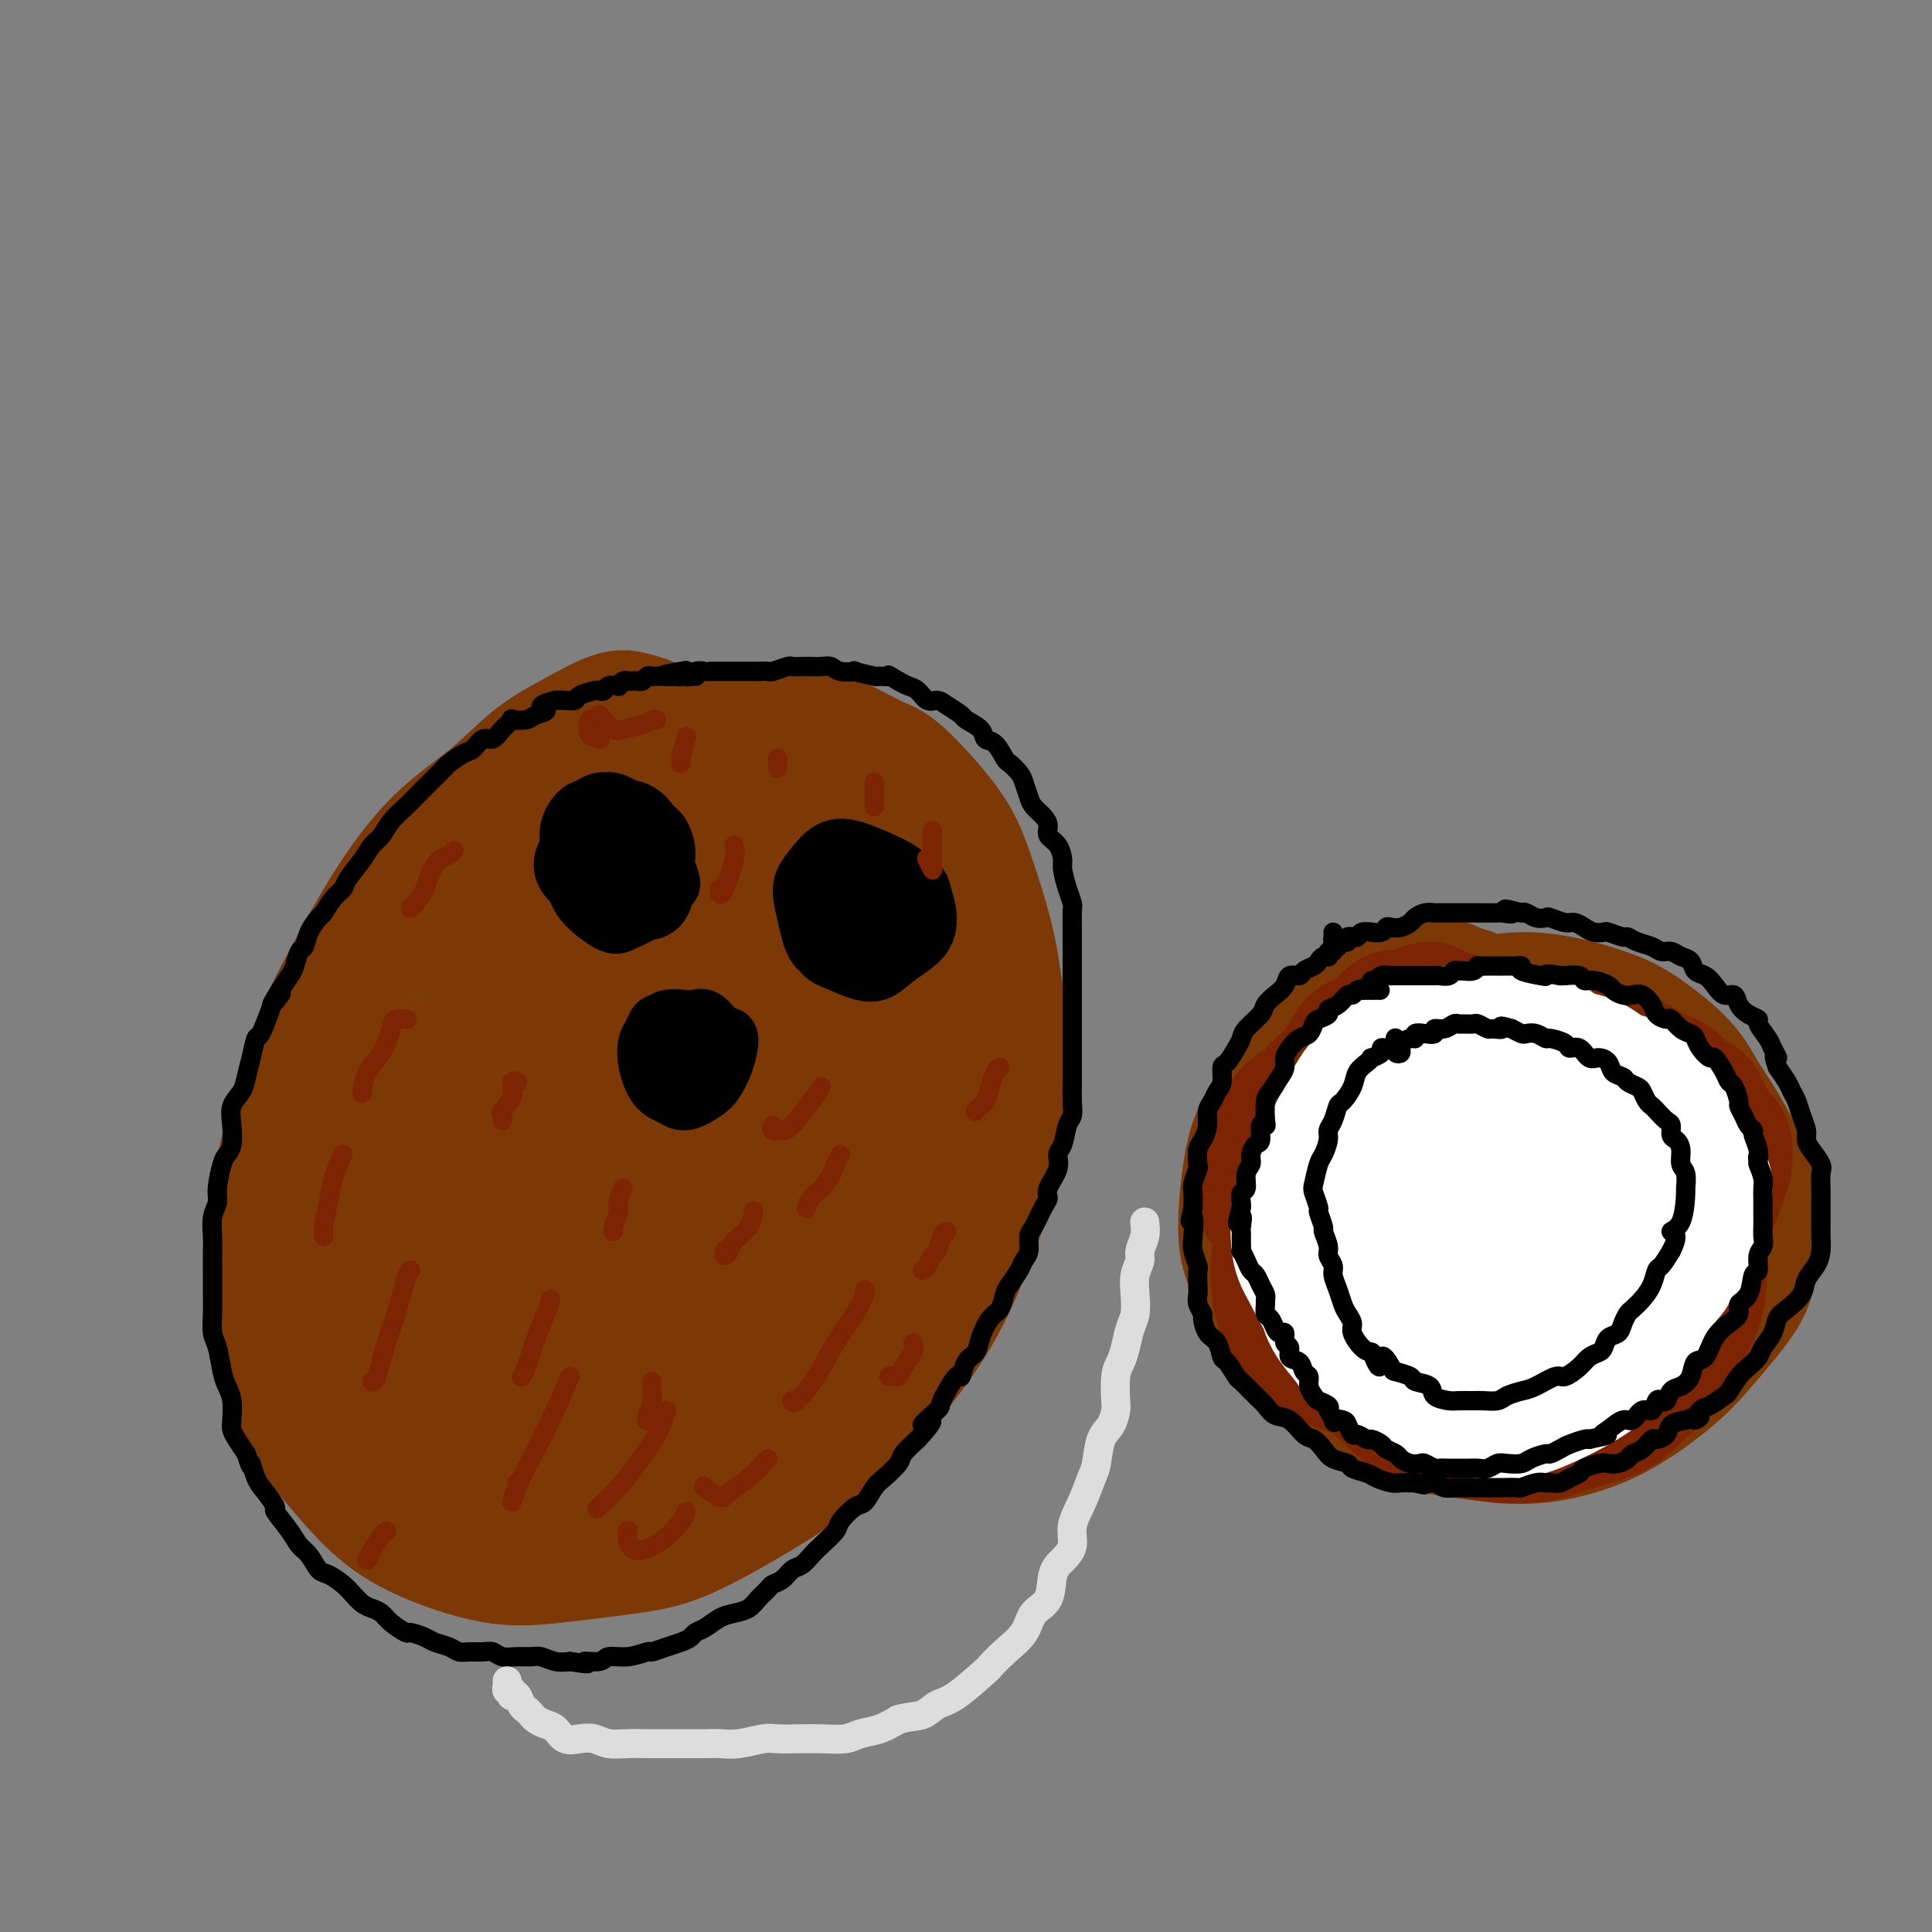 <svg viewBox='0 0 400 400' version='1.1' xmlns='http://www.w3.org/2000/svg' xmlns:xlink='http://www.w3.org/1999/xlink'><rect x="0" y="0" width="400" height="400" fill="#808080" stroke="none"/><g fill='none' stroke='#7C3805' stroke-width='28' stroke-linecap='round' stroke-linejoin='round'><path d='M137,153c-0.268,-0.220 -0.537,-0.439 -1,-1c-0.463,-0.561 -1.121,-1.462 -2,-2c-0.879,-0.538 -1.980,-0.713 -3,-1c-1.020,-0.287 -1.959,-0.688 -4,0c-2.041,0.688 -5.184,2.464 -8,4c-2.816,1.536 -5.307,2.833 -8,5c-2.693,2.167 -5.590,5.203 -9,8c-3.410,2.797 -7.333,5.354 -11,9c-3.667,3.646 -7.078,8.381 -10,13c-2.922,4.619 -5.356,9.124 -8,14c-2.644,4.876 -5.497,10.125 -8,17c-2.503,6.875 -4.654,15.378 -6,22c-1.346,6.622 -1.886,11.364 -2,16c-0.114,4.636 0.197,9.165 1,15c0.803,5.835 2.097,12.976 4,18c1.903,5.024 4.415,7.933 7,11c2.585,3.067 5.245,6.294 8,9c2.755,2.706 5.607,4.891 10,7c4.393,2.109 10.329,4.141 15,5c4.671,0.859 8.077,0.544 13,0c4.923,-0.544 11.364,-1.317 16,-2c4.636,-0.683 7.466,-1.277 13,-4c5.534,-2.723 13.771,-7.575 19,-11c5.229,-3.425 7.448,-5.422 10,-8c2.552,-2.578 5.436,-5.736 9,-10c3.564,-4.264 7.808,-9.636 11,-15c3.192,-5.364 5.333,-10.722 7,-15c1.667,-4.278 2.859,-7.477 4,-11c1.141,-3.523 2.230,-7.372 3,-12c0.770,-4.628 1.220,-10.037 1,-15c-0.220,-4.963 -1.110,-9.482 -2,-14'/><path d='M206,205c-0.566,-3.990 -0.980,-6.964 -2,-11c-1.020,-4.036 -2.647,-9.133 -4,-13c-1.353,-3.867 -2.431,-6.504 -5,-10c-2.569,-3.496 -6.629,-7.851 -9,-10c-2.371,-2.149 -3.053,-2.094 -5,-3c-1.947,-0.906 -5.159,-2.775 -8,-4c-2.841,-1.225 -5.312,-1.805 -9,-2c-3.688,-0.195 -8.592,-0.005 -12,0c-3.408,0.005 -5.319,-0.175 -9,1c-3.681,1.175 -9.134,3.705 -13,6c-3.866,2.295 -6.147,4.355 -10,7c-3.853,2.645 -9.277,5.874 -13,9c-3.723,3.126 -5.743,6.147 -9,11c-3.257,4.853 -7.749,11.538 -11,17c-3.251,5.462 -5.259,9.701 -7,14c-1.741,4.299 -3.213,8.657 -5,15c-1.787,6.343 -3.887,14.669 -5,21c-1.113,6.331 -1.239,10.665 -1,15c0.239,4.335 0.841,8.670 2,14c1.159,5.330 2.873,11.656 5,16c2.127,4.344 4.666,6.707 8,9c3.334,2.293 7.464,4.518 11,6c3.536,1.482 6.480,2.223 11,2c4.520,-0.223 10.616,-1.410 15,-3c4.384,-1.590 7.055,-3.584 12,-7c4.945,-3.416 12.164,-8.254 17,-12c4.836,-3.746 7.287,-6.399 11,-11c3.713,-4.601 8.686,-11.151 12,-16c3.314,-4.849 4.969,-7.998 7,-13c2.031,-5.002 4.437,-11.858 6,-18c1.563,-6.142 2.281,-11.571 3,-17'/><path d='M189,218c1.247,-7.368 -0.135,-8.289 -1,-12c-0.865,-3.711 -1.215,-10.212 -2,-15c-0.785,-4.788 -2.007,-7.863 -4,-11c-1.993,-3.137 -4.759,-6.335 -8,-9c-3.241,-2.665 -6.959,-4.798 -10,-6c-3.041,-1.202 -5.405,-1.472 -9,-1c-3.595,0.472 -8.421,1.686 -12,3c-3.579,1.314 -5.912,2.727 -10,6c-4.088,3.273 -9.930,8.404 -14,13c-4.070,4.596 -6.368,8.656 -10,15c-3.632,6.344 -8.598,14.972 -12,22c-3.402,7.028 -5.239,12.455 -7,18c-1.761,5.545 -3.447,11.206 -4,18c-0.553,6.794 0.026,14.719 1,20c0.974,5.281 2.344,7.918 5,11c2.656,3.082 6.599,6.607 10,8c3.401,1.393 6.260,0.652 9,0c2.740,-0.652 5.359,-1.217 9,-3c3.641,-1.783 8.303,-4.785 13,-9c4.697,-4.215 9.429,-9.643 13,-14c3.571,-4.357 5.980,-7.643 9,-13c3.020,-5.357 6.650,-12.784 9,-18c2.350,-5.216 3.419,-8.221 5,-13c1.581,-4.779 3.675,-11.332 4,-17c0.325,-5.668 -1.120,-10.450 -2,-14c-0.880,-3.550 -1.195,-5.866 -3,-8c-1.805,-2.134 -5.100,-4.086 -8,-5c-2.900,-0.914 -5.406,-0.791 -9,1c-3.594,1.791 -8.275,5.252 -12,8c-3.725,2.748 -6.493,4.785 -10,9c-3.507,4.215 -7.754,10.607 -12,17'/><path d='M117,219c-3.964,6.251 -7.874,13.378 -10,19c-2.126,5.622 -2.468,9.737 -3,15c-0.532,5.263 -1.253,11.673 -1,16c0.253,4.327 1.479,6.570 3,9c1.521,2.430 3.336,5.047 6,6c2.664,0.953 6.178,0.244 9,-1c2.822,-1.244 4.951,-3.021 7,-5c2.049,-1.979 4.016,-4.158 7,-8c2.984,-3.842 6.985,-9.347 10,-15c3.015,-5.653 5.043,-11.454 7,-16c1.957,-4.546 3.842,-7.835 5,-11c1.158,-3.165 1.588,-6.205 2,-10c0.412,-3.795 0.805,-8.347 0,-11c-0.805,-2.653 -2.808,-3.409 -4,-4c-1.192,-0.591 -1.574,-1.019 -4,0c-2.426,1.019 -6.897,3.483 -10,6c-3.103,2.517 -4.840,5.085 -8,9c-3.160,3.915 -7.745,9.176 -11,15c-3.255,5.824 -5.180,12.212 -7,17c-1.820,4.788 -3.535,7.976 -4,11c-0.465,3.024 0.319,5.884 1,8c0.681,2.116 1.257,3.489 3,4c1.743,0.511 4.652,0.160 7,-1c2.348,-1.160 4.135,-3.127 6,-6c1.865,-2.873 3.806,-6.650 6,-11c2.194,-4.350 4.639,-9.274 6,-13c1.361,-3.726 1.638,-6.255 2,-9c0.362,-2.745 0.808,-5.705 1,-7c0.192,-1.295 0.129,-0.926 -1,0c-1.129,0.926 -3.322,2.407 -5,4c-1.678,1.593 -2.839,3.296 -4,5'/><path d='M133,235c-2.603,2.978 -4.110,5.922 -5,8c-0.890,2.078 -1.163,3.290 -1,4c0.163,0.710 0.761,0.917 1,1c0.239,0.083 0.120,0.041 0,0'/><path d='M304,206c-0.959,-0.261 -1.918,-0.523 -3,-1c-1.082,-0.477 -2.285,-1.171 -4,-1c-1.715,0.171 -3.940,1.205 -6,2c-2.060,0.795 -3.956,1.351 -6,2c-2.044,0.649 -4.238,1.389 -7,4c-2.762,2.611 -6.092,7.091 -9,11c-2.908,3.909 -5.394,7.246 -7,10c-1.606,2.754 -2.332,4.924 -3,9c-0.668,4.076 -1.276,10.059 -1,14c0.276,3.941 1.438,5.840 3,9c1.562,3.160 3.524,7.582 6,11c2.476,3.418 5.464,5.832 8,8c2.536,2.168 4.619,4.089 8,6c3.381,1.911 8.059,3.811 13,5c4.941,1.189 10.144,1.668 14,2c3.856,0.332 6.364,0.519 10,0c3.636,-0.519 8.399,-1.742 13,-4c4.601,-2.258 9.040,-5.549 12,-8c2.960,-2.451 4.439,-4.061 7,-7c2.561,-2.939 6.202,-7.207 8,-10c1.798,-2.793 1.751,-4.111 2,-7c0.249,-2.889 0.793,-7.348 1,-10c0.207,-2.652 0.076,-3.497 -1,-6c-1.076,-2.503 -3.098,-6.665 -5,-10c-1.902,-3.335 -3.685,-5.842 -5,-8c-1.315,-2.158 -2.162,-3.966 -4,-6c-1.838,-2.034 -4.667,-4.294 -7,-6c-2.333,-1.706 -4.172,-2.859 -7,-4c-2.828,-1.141 -6.646,-2.269 -10,-3c-3.354,-0.731 -6.244,-1.066 -9,-1c-2.756,0.066 -5.378,0.533 -8,1'/><path d='M307,208c-4.185,0.428 -6.149,1.498 -9,3c-2.851,1.502 -6.590,3.436 -9,5c-2.410,1.564 -3.490,2.759 -5,5c-1.510,2.241 -3.448,5.527 -5,8c-1.552,2.473 -2.718,4.133 -3,7c-0.282,2.867 0.320,6.942 1,10c0.680,3.058 1.438,5.099 3,8c1.562,2.901 3.929,6.664 6,9c2.071,2.336 3.846,3.247 6,5c2.154,1.753 4.688,4.348 8,6c3.312,1.652 7.403,2.362 10,3c2.597,0.638 3.701,1.203 6,1c2.299,-0.203 5.795,-1.176 9,-3c3.205,-1.824 6.120,-4.500 8,-7c1.880,-2.500 2.724,-4.823 4,-7c1.276,-2.177 2.985,-4.207 4,-7c1.015,-2.793 1.338,-6.349 1,-10c-0.338,-3.651 -1.335,-7.395 -2,-10c-0.665,-2.605 -0.997,-4.069 -3,-6c-2.003,-1.931 -5.678,-4.327 -8,-6c-2.322,-1.673 -3.291,-2.621 -6,-2c-2.709,0.621 -7.157,2.813 -10,4c-2.843,1.187 -4.080,1.370 -7,4c-2.920,2.630 -7.521,7.706 -10,11c-2.479,3.294 -2.834,4.805 -4,8c-1.166,3.195 -3.141,8.075 -3,12c0.141,3.925 2.400,6.897 4,9c1.600,2.103 2.542,3.337 4,4c1.458,0.663 3.431,0.755 6,0c2.569,-0.755 5.734,-2.359 8,-4c2.266,-1.641 3.633,-3.321 5,-5'/><path d='M316,263c3.019,-2.912 4.068,-5.694 5,-8c0.932,-2.306 1.748,-4.138 2,-6c0.252,-1.862 -0.060,-3.755 -2,-6c-1.940,-2.245 -5.509,-4.844 -7,-6c-1.491,-1.156 -0.904,-0.870 -2,0c-1.096,0.870 -3.873,2.324 -5,4c-1.127,1.676 -0.603,3.573 -1,5c-0.397,1.427 -1.715,2.382 -2,3c-0.285,0.618 0.462,0.897 1,1c0.538,0.103 0.868,0.029 1,0c0.132,-0.029 0.066,-0.015 0,0'/></g>
<g fill='none' stroke='#FFFFFF' stroke-width='28' stroke-linecap='round' stroke-linejoin='round'><path d='M293,215c-0.333,-0.000 -0.667,-0.000 -1,0c-0.333,0.000 -0.666,0.000 -1,0c-0.334,-0.000 -0.671,-0.001 -1,0c-0.329,0.001 -0.651,0.002 -1,0c-0.349,-0.002 -0.724,-0.008 -1,0c-0.276,0.008 -0.454,0.030 -1,0c-0.546,-0.030 -1.461,-0.112 -2,0c-0.539,0.112 -0.703,0.419 -1,1c-0.297,0.581 -0.726,1.435 -1,2c-0.274,0.565 -0.391,0.842 -1,1c-0.609,0.158 -1.708,0.199 -2,1c-0.292,0.801 0.224,2.363 0,3c-0.224,0.637 -1.187,0.348 -2,1c-0.813,0.652 -1.475,2.243 -2,3c-0.525,0.757 -0.914,0.678 -1,1c-0.086,0.322 0.131,1.045 0,2c-0.131,0.955 -0.610,2.142 -1,3c-0.390,0.858 -0.693,1.388 -1,2c-0.307,0.612 -0.619,1.305 -1,2c-0.381,0.695 -0.831,1.393 -1,2c-0.169,0.607 -0.058,1.122 0,2c0.058,0.878 0.062,2.117 0,3c-0.062,0.883 -0.189,1.410 0,2c0.189,0.590 0.693,1.242 1,2c0.307,0.758 0.418,1.620 1,2c0.582,0.380 1.634,0.276 2,1c0.366,0.724 0.047,2.277 0,3c-0.047,0.723 0.180,0.618 1,1c0.820,0.382 2.234,1.252 3,2c0.766,0.748 0.883,1.374 1,2'/><path d='M280,259c1.617,1.825 1.661,0.888 2,1c0.339,0.112 0.973,1.274 2,2c1.027,0.726 2.447,1.016 3,1c0.553,-0.016 0.240,-0.336 1,0c0.760,0.336 2.593,1.330 4,2c1.407,0.670 2.387,1.016 3,1c0.613,-0.016 0.858,-0.395 2,0c1.142,0.395 3.179,1.563 4,2c0.821,0.437 0.425,0.142 1,0c0.575,-0.142 2.122,-0.133 3,0c0.878,0.133 1.086,0.389 1,0c-0.086,-0.389 -0.466,-1.424 -1,-2c-0.534,-0.576 -1.221,-0.694 -2,-1c-0.779,-0.306 -1.651,-0.802 -2,-1c-0.349,-0.198 -0.174,-0.099 0,0'/></g>
<g fill='none' stroke='#7D2502' stroke-width='28' stroke-linecap='round' stroke-linejoin='round'><path d='M301,212c0.098,-0.417 0.197,-0.834 0,-1c-0.197,-0.166 -0.688,-0.080 -1,0c-0.312,0.080 -0.444,0.156 -1,0c-0.556,-0.156 -1.537,-0.543 -2,-1c-0.463,-0.457 -0.410,-0.983 -1,-1c-0.590,-0.017 -1.824,0.476 -3,1c-1.176,0.524 -2.293,1.078 -3,1c-0.707,-0.078 -1.004,-0.788 -2,0c-0.996,0.788 -2.690,3.073 -4,4c-1.310,0.927 -2.235,0.498 -3,1c-0.765,0.502 -1.371,1.937 -2,3c-0.629,1.063 -1.282,1.753 -2,3c-0.718,1.247 -1.503,3.050 -2,4c-0.497,0.950 -0.707,1.047 -1,2c-0.293,0.953 -0.670,2.762 -1,4c-0.330,1.238 -0.613,1.904 -1,3c-0.387,1.096 -0.877,2.621 -1,4c-0.123,1.379 0.123,2.612 0,4c-0.123,1.388 -0.614,2.931 -1,4c-0.386,1.069 -0.666,1.665 -1,3c-0.334,1.335 -0.720,3.410 -1,5c-0.280,1.590 -0.454,2.694 0,4c0.454,1.306 1.534,2.815 2,4c0.466,1.185 0.317,2.046 1,3c0.683,0.954 2.198,1.999 3,3c0.802,1.001 0.891,1.957 2,3c1.109,1.043 3.236,2.175 5,3c1.764,0.825 3.163,1.345 5,2c1.837,0.655 4.110,1.446 6,2c1.890,0.554 3.397,0.873 5,1c1.603,0.127 3.301,0.064 5,0'/><path d='M302,280c4.692,1.329 3.423,0.651 4,0c0.577,-0.651 3.000,-1.276 5,-2c2.000,-0.724 3.577,-1.547 5,-2c1.423,-0.453 2.691,-0.538 4,-1c1.309,-0.462 2.657,-1.303 4,-2c1.343,-0.697 2.680,-1.250 4,-2c1.320,-0.750 2.624,-1.696 4,-3c1.376,-1.304 2.826,-2.967 4,-4c1.174,-1.033 2.074,-1.436 3,-2c0.926,-0.564 1.880,-1.288 3,-3c1.120,-1.712 2.407,-4.410 3,-6c0.593,-1.590 0.492,-2.070 1,-3c0.508,-0.930 1.623,-2.310 2,-4c0.377,-1.690 0.015,-3.692 0,-5c-0.015,-1.308 0.316,-1.924 0,-3c-0.316,-1.076 -1.281,-2.614 -2,-4c-0.719,-1.386 -1.193,-2.622 -2,-4c-0.807,-1.378 -1.949,-2.898 -3,-4c-1.051,-1.102 -2.013,-1.787 -3,-3c-0.987,-1.213 -2.000,-2.953 -3,-4c-1.000,-1.047 -1.986,-1.401 -4,-2c-2.014,-0.599 -5.058,-1.442 -7,-2c-1.942,-0.558 -2.784,-0.831 -4,-1c-1.216,-0.169 -2.805,-0.234 -5,0c-2.195,0.234 -4.996,0.768 -7,1c-2.004,0.232 -3.211,0.162 -5,1c-1.789,0.838 -4.159,2.584 -6,4c-1.841,1.416 -3.153,2.503 -5,4c-1.847,1.497 -4.228,3.403 -6,5c-1.772,1.597 -2.935,2.885 -4,5c-1.065,2.115 -2.033,5.058 -3,8'/><path d='M279,242c-1.670,3.416 -2.344,5.457 -3,7c-0.656,1.543 -1.295,2.587 -1,7c0.295,4.413 1.522,12.195 2,15c0.478,2.805 0.207,0.634 1,2c0.793,1.366 2.652,6.268 4,9c1.348,2.732 2.187,3.294 4,5c1.813,1.706 4.602,4.557 7,6c2.398,1.443 4.406,1.478 7,2c2.594,0.522 5.773,1.531 9,2c3.227,0.469 6.503,0.399 9,0c2.497,-0.399 4.215,-1.127 7,-2c2.785,-0.873 6.637,-1.892 9,-3c2.363,-1.108 3.236,-2.305 5,-4c1.764,-1.695 4.421,-3.889 6,-6c1.579,-2.111 2.082,-4.139 3,-6c0.918,-1.861 2.250,-3.557 3,-6c0.750,-2.443 0.916,-5.635 1,-8c0.084,-2.365 0.085,-3.904 0,-6c-0.085,-2.096 -0.255,-4.748 -1,-7c-0.745,-2.252 -2.064,-4.104 -3,-6c-0.936,-1.896 -1.488,-3.835 -3,-6c-1.512,-2.165 -3.984,-4.554 -6,-6c-2.016,-1.446 -3.575,-1.947 -6,-3c-2.425,-1.053 -5.716,-2.657 -9,-4c-3.284,-1.343 -6.563,-2.424 -9,-3c-2.437,-0.576 -4.034,-0.646 -7,0c-2.966,0.646 -7.303,2.007 -10,3c-2.697,0.993 -3.754,1.617 -6,3c-2.246,1.383 -5.682,3.526 -8,5c-2.318,1.474 -3.520,2.278 -5,4c-1.480,1.722 -3.240,4.361 -5,7'/><path d='M274,243c-4.398,4.480 -3.394,6.181 -3,8c0.394,1.819 0.178,3.757 0,6c-0.178,2.243 -0.317,4.790 0,7c0.317,2.210 1.090,4.085 2,6c0.910,1.915 1.957,3.872 4,6c2.043,2.128 5.083,4.426 7,6c1.917,1.574 2.712,2.424 5,3c2.288,0.576 6.069,0.878 10,1c3.931,0.122 8.012,0.063 11,0c2.988,-0.063 4.881,-0.130 7,-1c2.119,-0.870 4.462,-2.544 7,-4c2.538,-1.456 5.272,-2.696 8,-5c2.728,-2.304 5.450,-5.674 7,-8c1.550,-2.326 1.927,-3.609 3,-6c1.073,-2.391 2.840,-5.889 3,-9c0.160,-3.111 -1.289,-5.835 -2,-8c-0.711,-2.165 -0.684,-3.772 -2,-6c-1.316,-2.228 -3.974,-5.078 -6,-7c-2.026,-1.922 -3.419,-2.916 -6,-4c-2.581,-1.084 -6.349,-2.258 -9,-3c-2.651,-0.742 -4.186,-1.051 -7,-1c-2.814,0.051 -6.909,0.463 -11,1c-4.091,0.537 -8.179,1.199 -12,3c-3.821,1.801 -7.375,4.740 -10,7c-2.625,2.260 -4.322,3.840 -6,6c-1.678,2.160 -3.338,4.899 -5,8c-1.662,3.101 -3.327,6.563 -4,10c-0.673,3.437 -0.356,6.849 0,9c0.356,2.151 0.750,3.041 2,5c1.250,1.959 3.357,4.988 6,7c2.643,2.012 5.821,3.006 9,4'/><path d='M282,284c3.291,1.968 4.017,1.387 7,1c2.983,-0.387 8.222,-0.581 12,-1c3.778,-0.419 6.096,-1.062 9,-2c2.904,-0.938 6.393,-2.171 10,-4c3.607,-1.829 7.332,-4.253 10,-6c2.668,-1.747 4.280,-2.815 6,-5c1.720,-2.185 3.549,-5.486 5,-8c1.451,-2.514 2.525,-4.241 3,-7c0.475,-2.759 0.351,-6.551 0,-9c-0.351,-2.449 -0.928,-3.557 -2,-6c-1.072,-2.443 -2.637,-6.222 -5,-9c-2.363,-2.778 -5.523,-4.555 -8,-6c-2.477,-1.445 -4.269,-2.559 -7,-3c-2.731,-0.441 -6.399,-0.209 -10,0c-3.601,0.209 -7.135,0.395 -10,1c-2.865,0.605 -5.063,1.628 -8,4c-2.937,2.372 -6.614,6.093 -9,9c-2.386,2.907 -3.480,4.999 -5,8c-1.520,3.001 -3.466,6.911 -4,11c-0.534,4.089 0.344,8.359 1,11c0.656,2.641 1.092,3.655 3,5c1.908,1.345 5.289,3.023 8,4c2.711,0.977 4.751,1.253 8,1c3.249,-0.253 7.708,-1.034 11,-2c3.292,-0.966 5.416,-2.118 8,-4c2.584,-1.882 5.626,-4.493 8,-7c2.374,-2.507 4.078,-4.909 5,-7c0.922,-2.091 1.062,-3.870 1,-6c-0.062,-2.130 -0.324,-4.612 -2,-7c-1.676,-2.388 -4.764,-4.682 -7,-6c-2.236,-1.318 -3.618,-1.659 -5,-2'/><path d='M315,232c-3.560,-1.496 -6.461,-1.236 -9,-1c-2.539,0.236 -4.716,0.447 -7,2c-2.284,1.553 -4.674,4.447 -7,7c-2.326,2.553 -4.587,4.766 -6,7c-1.413,2.234 -1.976,4.488 -2,7c-0.024,2.512 0.491,5.282 1,7c0.509,1.718 1.011,2.382 3,3c1.989,0.618 5.465,1.188 8,1c2.535,-0.188 4.127,-1.134 6,-2c1.873,-0.866 4.025,-1.651 6,-3c1.975,-1.349 3.771,-3.260 5,-5c1.229,-1.740 1.889,-3.308 2,-5c0.111,-1.692 -0.327,-3.507 -1,-5c-0.673,-1.493 -1.582,-2.665 -3,-4c-1.418,-1.335 -3.347,-2.833 -6,-4c-2.653,-1.167 -6.030,-2.004 -8,-2c-1.970,0.004 -2.533,0.848 -4,2c-1.467,1.152 -3.837,2.611 -5,5c-1.163,2.389 -1.119,5.709 -1,8c0.119,2.291 0.313,3.553 1,5c0.687,1.447 1.868,3.078 3,4c1.132,0.922 2.216,1.136 4,1c1.784,-0.136 4.268,-0.621 6,-1c1.732,-0.379 2.712,-0.654 4,-2c1.288,-1.346 2.883,-3.765 4,-6c1.117,-2.235 1.756,-4.285 2,-6c0.244,-1.715 0.093,-3.095 0,-5c-0.093,-1.905 -0.128,-4.335 -1,-6c-0.872,-1.665 -2.581,-2.564 -4,-4c-1.419,-1.436 -2.548,-3.410 -4,-5c-1.452,-1.590 -3.226,-2.795 -5,-4'/><path d='M297,221c-2.666,-2.455 -2.831,-2.094 -4,-2c-1.169,0.094 -3.342,-0.080 -5,0c-1.658,0.080 -2.803,0.414 -4,1c-1.197,0.586 -2.447,1.424 -4,2c-1.553,0.576 -3.409,0.890 -5,2c-1.591,1.110 -2.917,3.017 -4,4c-1.083,0.983 -1.922,1.042 -3,2c-1.078,0.958 -2.396,2.813 -3,4c-0.604,1.187 -0.495,1.705 -1,3c-0.505,1.295 -1.625,3.367 -2,5c-0.375,1.633 -0.006,2.826 0,4c0.006,1.174 -0.350,2.328 0,3c0.350,0.672 1.406,0.862 2,2c0.594,1.138 0.728,3.225 1,4c0.272,0.775 0.684,0.237 1,1c0.316,0.763 0.536,2.825 1,4c0.464,1.175 1.171,1.463 2,2c0.829,0.537 1.780,1.324 3,2c1.220,0.676 2.709,1.241 4,2c1.291,0.759 2.386,1.714 4,2c1.614,0.286 3.749,-0.095 5,0c1.251,0.095 1.619,0.666 3,1c1.381,0.334 3.775,0.431 6,1c2.225,0.569 4.282,1.609 6,2c1.718,0.391 3.096,0.131 5,0c1.904,-0.131 4.332,-0.135 6,0c1.668,0.135 2.574,0.409 4,0c1.426,-0.409 3.372,-1.501 5,-2c1.628,-0.499 2.938,-0.403 5,-1c2.062,-0.597 4.875,-1.885 7,-3c2.125,-1.115 3.563,-2.058 5,-3'/><path d='M337,263c4.145,-1.727 3.509,-1.543 4,-2c0.491,-0.457 2.110,-1.553 4,-3c1.890,-1.447 4.050,-3.245 5,-4c0.950,-0.755 0.689,-0.469 1,-1c0.311,-0.531 1.194,-1.880 2,-3c0.806,-1.120 1.534,-2.011 2,-3c0.466,-0.989 0.669,-2.076 1,-3c0.331,-0.924 0.789,-1.684 1,-3c0.211,-1.316 0.175,-3.188 0,-4c-0.175,-0.812 -0.487,-0.563 -1,-1c-0.513,-0.437 -1.225,-1.560 -2,-3c-0.775,-1.440 -1.614,-3.197 -2,-4c-0.386,-0.803 -0.320,-0.653 -1,-1c-0.680,-0.347 -2.108,-1.192 -3,-2c-0.892,-0.808 -1.249,-1.580 -2,-2c-0.751,-0.420 -1.896,-0.489 -3,-1c-1.104,-0.511 -2.167,-1.464 -3,-2c-0.833,-0.536 -1.435,-0.655 -2,-1c-0.565,-0.345 -1.091,-0.916 -2,-1c-0.909,-0.084 -2.201,0.317 -3,0c-0.799,-0.317 -1.105,-1.353 -2,-2c-0.895,-0.647 -2.377,-0.903 -3,-1c-0.623,-0.097 -0.386,-0.033 -1,0c-0.614,0.033 -2.080,0.035 -3,0c-0.920,-0.035 -1.295,-0.108 -2,0c-0.705,0.108 -1.740,0.396 -3,1c-1.260,0.604 -2.747,1.524 -4,2c-1.253,0.476 -2.274,0.509 -3,1c-0.726,0.491 -1.157,1.440 -2,2c-0.843,0.560 -2.098,0.731 -3,1c-0.902,0.269 -1.451,0.634 -2,1'/><path d='M305,224c-3.740,1.343 -1.590,0.700 -1,1c0.590,0.300 -0.380,1.542 -1,2c-0.620,0.458 -0.892,0.131 -1,0c-0.108,-0.131 -0.054,-0.065 0,0'/></g>
<g fill='none' stroke='#FFFFFF' stroke-width='28' stroke-linecap='round' stroke-linejoin='round'><path d='M301,215c-0.444,-0.003 -0.889,-0.006 -1,0c-0.111,0.006 0.111,0.019 0,0c-0.111,-0.019 -0.554,-0.072 -1,0c-0.446,0.072 -0.893,0.268 -1,0c-0.107,-0.268 0.126,-1.000 0,-1c-0.126,-0.000 -0.611,0.731 -1,1c-0.389,0.269 -0.681,0.075 -1,0c-0.319,-0.075 -0.666,-0.032 -1,0c-0.334,0.032 -0.657,0.054 -1,0c-0.343,-0.054 -0.707,-0.183 -1,0c-0.293,0.183 -0.516,0.678 -1,1c-0.484,0.322 -1.228,0.471 -2,1c-0.772,0.529 -1.572,1.439 -2,2c-0.428,0.561 -0.486,0.773 -1,1c-0.514,0.227 -1.486,0.468 -2,1c-0.514,0.532 -0.572,1.355 -1,2c-0.428,0.645 -1.228,1.113 -2,2c-0.772,0.887 -1.516,2.193 -2,3c-0.484,0.807 -0.708,1.115 -1,2c-0.292,0.885 -0.653,2.349 -1,3c-0.347,0.651 -0.681,0.490 -1,1c-0.319,0.510 -0.622,1.691 -1,3c-0.378,1.309 -0.831,2.747 -1,4c-0.169,1.253 -0.052,2.322 0,3c0.052,0.678 0.041,0.967 0,2c-0.041,1.033 -0.111,2.812 0,4c0.111,1.188 0.403,1.785 1,3c0.597,1.215 1.500,3.047 2,4c0.500,0.953 0.596,1.026 1,2c0.404,0.974 1.115,2.850 2,4c0.885,1.150 1.942,1.575 3,2'/><path d='M284,265c2.018,2.899 2.562,2.645 3,3c0.438,0.355 0.770,1.318 2,2c1.230,0.682 3.358,1.084 5,2c1.642,0.916 2.797,2.347 4,3c1.203,0.653 2.453,0.527 4,1c1.547,0.473 3.392,1.546 5,2c1.608,0.454 2.978,0.289 5,0c2.022,-0.289 4.696,-0.702 7,-1c2.304,-0.298 4.239,-0.482 6,-1c1.761,-0.518 3.347,-1.372 5,-2c1.653,-0.628 3.371,-1.032 5,-2c1.629,-0.968 3.167,-2.500 5,-4c1.833,-1.500 3.960,-2.969 5,-4c1.040,-1.031 0.994,-1.625 2,-3c1.006,-1.375 3.065,-3.530 4,-5c0.935,-1.470 0.746,-2.253 1,-4c0.254,-1.747 0.950,-4.456 1,-6c0.050,-1.544 -0.546,-1.921 -1,-3c-0.454,-1.079 -0.765,-2.859 -1,-4c-0.235,-1.141 -0.393,-1.641 -1,-3c-0.607,-1.359 -1.661,-3.576 -3,-5c-1.339,-1.424 -2.963,-2.056 -4,-3c-1.037,-0.944 -1.488,-2.200 -3,-3c-1.512,-0.800 -4.085,-1.144 -6,-2c-1.915,-0.856 -3.173,-2.224 -5,-3c-1.827,-0.776 -4.225,-0.958 -6,-1c-1.775,-0.042 -2.929,0.058 -5,0c-2.071,-0.058 -5.060,-0.273 -7,0c-1.940,0.273 -2.830,1.035 -5,2c-2.170,0.965 -5.620,2.133 -8,3c-2.380,0.867 -3.690,1.434 -5,2'/><path d='M293,226c-3.954,1.988 -4.839,3.458 -6,5c-1.161,1.542 -2.597,3.155 -4,5c-1.403,1.845 -2.772,3.923 -4,6c-1.228,2.077 -2.316,4.152 -3,7c-0.684,2.848 -0.964,6.470 -1,9c-0.036,2.530 0.172,3.968 0,6c-0.172,2.032 -0.724,4.659 0,7c0.724,2.341 2.725,4.395 4,6c1.275,1.605 1.825,2.759 3,4c1.175,1.241 2.974,2.569 5,4c2.026,1.431 4.281,2.967 6,4c1.719,1.033 2.904,1.565 5,2c2.096,0.435 5.102,0.772 8,1c2.898,0.228 5.689,0.346 8,0c2.311,-0.346 4.142,-1.156 6,-2c1.858,-0.844 3.744,-1.723 6,-3c2.256,-1.277 4.881,-2.952 7,-5c2.119,-2.048 3.732,-4.467 5,-6c1.268,-1.533 2.191,-2.178 3,-4c0.809,-1.822 1.503,-4.819 2,-7c0.497,-2.181 0.795,-3.545 1,-5c0.205,-1.455 0.317,-3.000 0,-5c-0.317,-2.000 -1.062,-4.454 -2,-7c-0.938,-2.546 -2.069,-5.185 -3,-7c-0.931,-1.815 -1.663,-2.805 -3,-4c-1.337,-1.195 -3.279,-2.594 -5,-4c-1.721,-1.406 -3.221,-2.819 -5,-4c-1.779,-1.181 -3.838,-2.131 -6,-3c-2.162,-0.869 -4.428,-1.657 -7,-2c-2.572,-0.343 -5.449,-0.241 -8,0c-2.551,0.241 -4.775,0.620 -7,1'/><path d='M298,225c-4.166,0.555 -7.081,1.442 -9,3c-1.919,1.558 -2.841,3.785 -5,5c-2.159,1.215 -5.555,1.416 -8,4c-2.445,2.584 -3.940,7.549 -5,10c-1.060,2.451 -1.686,2.388 -2,4c-0.314,1.612 -0.315,4.899 0,7c0.315,2.101 0.946,3.015 2,5c1.054,1.985 2.532,5.040 4,7c1.468,1.960 2.925,2.826 5,4c2.075,1.174 4.767,2.656 7,4c2.233,1.344 4.006,2.551 6,3c1.994,0.449 4.210,0.140 7,0c2.790,-0.140 6.155,-0.112 9,-1c2.845,-0.888 5.172,-2.692 7,-4c1.828,-1.308 3.158,-2.120 5,-4c1.842,-1.880 4.196,-4.827 6,-7c1.804,-2.173 3.056,-3.570 4,-6c0.944,-2.430 1.579,-5.892 2,-8c0.421,-2.108 0.629,-2.861 0,-5c-0.629,-2.139 -2.093,-5.664 -3,-8c-0.907,-2.336 -1.256,-3.482 -3,-5c-1.744,-1.518 -4.884,-3.407 -7,-5c-2.116,-1.593 -3.207,-2.890 -5,-4c-1.793,-1.110 -4.286,-2.032 -7,-2c-2.714,0.032 -5.648,1.020 -8,2c-2.352,0.980 -4.120,1.952 -6,3c-1.880,1.048 -3.871,2.170 -6,4c-2.129,1.830 -4.395,4.367 -6,7c-1.605,2.633 -2.547,5.363 -3,8c-0.453,2.637 -0.415,5.182 0,8c0.415,2.818 1.208,5.909 2,9'/><path d='M281,263c0.522,3.557 0.827,3.948 3,5c2.173,1.052 6.214,2.764 9,4c2.786,1.236 4.316,1.997 7,2c2.684,0.003 6.520,-0.751 9,-1c2.480,-0.249 3.603,0.006 6,-1c2.397,-1.006 6.067,-3.273 8,-5c1.933,-1.727 2.127,-2.914 3,-5c0.873,-2.086 2.425,-5.073 3,-8c0.575,-2.927 0.175,-5.796 0,-8c-0.175,-2.204 -0.123,-3.743 -1,-6c-0.877,-2.257 -2.683,-5.232 -4,-7c-1.317,-1.768 -2.144,-2.330 -4,-3c-1.856,-0.670 -4.741,-1.447 -7,-2c-2.259,-0.553 -3.891,-0.881 -6,0c-2.109,0.881 -4.694,2.972 -7,5c-2.306,2.028 -4.334,3.993 -6,6c-1.666,2.007 -2.971,4.055 -4,7c-1.029,2.945 -1.784,6.789 -2,9c-0.216,2.211 0.106,2.791 1,4c0.894,1.209 2.361,3.046 4,4c1.639,0.954 3.451,1.025 5,1c1.549,-0.025 2.834,-0.145 5,-1c2.166,-0.855 5.213,-2.446 7,-4c1.787,-1.554 2.316,-3.071 3,-4c0.684,-0.929 1.525,-1.271 2,-2c0.475,-0.729 0.586,-1.847 0,-3c-0.586,-1.153 -1.867,-2.342 -3,-3c-1.133,-0.658 -2.118,-0.785 -3,-1c-0.882,-0.215 -1.660,-0.520 -3,0c-1.340,0.520 -3.240,1.863 -4,3c-0.760,1.137 -0.380,2.069 0,3'/><path d='M302,252c-0.727,1.820 -0.546,3.370 0,5c0.546,1.630 1.457,3.338 2,4c0.543,0.662 0.717,0.276 2,0c1.283,-0.276 3.675,-0.442 5,-1c1.325,-0.558 1.583,-1.507 3,-3c1.417,-1.493 3.995,-3.532 5,-5c1.005,-1.468 0.439,-2.367 1,-4c0.561,-1.633 2.249,-3.999 3,-6c0.751,-2.001 0.563,-3.635 0,-5c-0.563,-1.365 -1.502,-2.461 -2,-4c-0.498,-1.539 -0.555,-3.523 -1,-5c-0.445,-1.477 -1.278,-2.448 -2,-4c-0.722,-1.552 -1.333,-3.683 -2,-5c-0.667,-1.317 -1.390,-1.818 -2,-2c-0.610,-0.182 -1.106,-0.046 -2,0c-0.894,0.046 -2.187,0.001 -3,0c-0.813,-0.001 -1.145,0.042 -2,0c-0.855,-0.042 -2.234,-0.168 -3,0c-0.766,0.168 -0.919,0.630 -2,1c-1.081,0.370 -3.089,0.647 -5,1c-1.911,0.353 -3.724,0.781 -5,1c-1.276,0.219 -2.015,0.227 -3,1c-0.985,0.773 -2.214,2.309 -3,3c-0.786,0.691 -1.128,0.537 -2,1c-0.872,0.463 -2.275,1.545 -3,3c-0.725,1.455 -0.772,3.285 -1,4c-0.228,0.715 -0.636,0.316 -1,1c-0.364,0.684 -0.685,2.451 -1,4c-0.315,1.549 -0.623,2.878 -1,4c-0.377,1.122 -0.822,2.035 -1,3c-0.178,0.965 -0.089,1.983 0,3'/><path d='M276,247c-0.824,3.333 -0.384,2.165 0,3c0.384,0.835 0.712,3.673 1,5c0.288,1.327 0.536,1.142 1,2c0.464,0.858 1.146,2.757 2,4c0.854,1.243 1.882,1.829 3,3c1.118,1.171 2.327,2.927 4,4c1.673,1.073 3.808,1.462 5,2c1.192,0.538 1.439,1.225 3,2c1.561,0.775 4.436,1.637 7,2c2.564,0.363 4.818,0.228 7,0c2.182,-0.228 4.292,-0.547 6,-1c1.708,-0.453 3.013,-1.039 5,-2c1.987,-0.961 4.655,-2.298 7,-4c2.345,-1.702 4.367,-3.768 6,-5c1.633,-1.232 2.877,-1.628 4,-3c1.123,-1.372 2.123,-3.720 3,-6c0.877,-2.280 1.629,-4.491 2,-6c0.371,-1.509 0.362,-2.316 0,-4c-0.362,-1.684 -1.077,-4.246 -2,-6c-0.923,-1.754 -2.055,-2.701 -3,-4c-0.945,-1.299 -1.702,-2.951 -3,-5c-1.298,-2.049 -3.136,-4.497 -5,-6c-1.864,-1.503 -3.753,-2.061 -5,-3c-1.247,-0.939 -1.852,-2.258 -4,-3c-2.148,-0.742 -5.840,-0.907 -9,-1c-3.160,-0.093 -5.787,-0.114 -8,0c-2.213,0.114 -4.013,0.362 -6,1c-1.987,0.638 -4.161,1.666 -6,3c-1.839,1.334 -3.341,2.975 -5,5c-1.659,2.025 -3.474,4.436 -5,7c-1.526,2.564 -2.763,5.282 -4,8'/><path d='M277,239c-2.625,4.035 -2.188,4.122 -2,6c0.188,1.878 0.128,5.548 0,9c-0.128,3.452 -0.324,6.686 0,9c0.324,2.314 1.169,3.706 2,5c0.831,1.294 1.648,2.488 3,4c1.352,1.512 3.241,3.341 6,4c2.759,0.659 6.390,0.148 9,0c2.610,-0.148 4.199,0.068 7,0c2.801,-0.068 6.813,-0.420 9,-1c2.187,-0.580 2.550,-1.387 4,-3c1.450,-1.613 3.986,-4.032 5,-5c1.014,-0.968 0.507,-0.484 0,0'/></g>
<g fill='none' stroke='#000000' stroke-width='12' stroke-linecap='round' stroke-linejoin='round'><path d='M130,175c-0.105,-0.376 -0.209,-0.752 0,-1c0.209,-0.248 0.733,-0.367 1,-1c0.267,-0.633 0.277,-1.781 0,-2c-0.277,-0.219 -0.840,0.490 -1,0c-0.160,-0.490 0.084,-2.181 0,-3c-0.084,-0.819 -0.498,-0.768 -1,-1c-0.502,-0.232 -1.094,-0.747 -2,-1c-0.906,-0.253 -2.125,-0.242 -3,0c-0.875,0.242 -1.406,0.716 -2,1c-0.594,0.284 -1.250,0.378 -2,1c-0.750,0.622 -1.594,1.771 -2,3c-0.406,1.229 -0.373,2.537 0,4c0.373,1.463 1.087,3.080 2,4c0.913,0.920 2.024,1.144 3,2c0.976,0.856 1.818,2.344 3,3c1.182,0.656 2.706,0.481 4,0c1.294,-0.481 2.360,-1.269 3,-2c0.640,-0.731 0.855,-1.405 1,-2c0.145,-0.595 0.220,-1.112 0,-2c-0.220,-0.888 -0.736,-2.148 -1,-3c-0.264,-0.852 -0.276,-1.295 -1,-2c-0.724,-0.705 -2.160,-1.673 -3,-2c-0.840,-0.327 -1.084,-0.013 -2,0c-0.916,0.013 -2.504,-0.276 -3,0c-0.496,0.276 0.100,1.115 0,2c-0.100,0.885 -0.897,1.815 -1,3c-0.103,1.185 0.486,2.624 1,4c0.514,1.376 0.952,2.688 2,3c1.048,0.312 2.705,-0.378 4,-1c1.295,-0.622 2.227,-1.178 3,-2c0.773,-0.822 1.386,-1.911 2,-3'/><path d='M135,177c1.667,-1.232 1.335,-1.311 1,-2c-0.335,-0.689 -0.671,-1.987 -1,-3c-0.329,-1.013 -0.649,-1.739 -2,-2c-1.351,-0.261 -3.733,-0.055 -5,0c-1.267,0.055 -1.418,-0.041 -2,0c-0.582,0.041 -1.596,0.218 -2,1c-0.404,0.782 -0.197,2.169 0,3c0.197,0.831 0.386,1.106 1,2c0.614,0.894 1.654,2.406 3,3c1.346,0.594 2.999,0.271 4,0c1.001,-0.271 1.352,-0.490 2,-1c0.648,-0.510 1.595,-1.311 2,-2c0.405,-0.689 0.269,-1.268 0,-2c-0.269,-0.732 -0.669,-1.619 -1,-2c-0.331,-0.381 -0.592,-0.255 -1,-1c-0.408,-0.745 -0.963,-2.359 -2,-3c-1.037,-0.641 -2.555,-0.307 -4,0c-1.445,0.307 -2.815,0.588 -4,1c-1.185,0.412 -2.185,0.955 -3,2c-0.815,1.045 -1.445,2.592 -2,4c-0.555,1.408 -1.034,2.676 -1,4c0.034,1.324 0.582,2.703 1,4c0.418,1.297 0.707,2.512 2,4c1.293,1.488 3.589,3.248 5,4c1.411,0.752 1.938,0.495 3,0c1.062,-0.495 2.661,-1.228 4,-2c1.339,-0.772 2.420,-1.583 3,-3c0.580,-1.417 0.661,-3.442 1,-5c0.339,-1.558 0.938,-2.650 1,-4c0.062,-1.350 -0.411,-2.957 -1,-4c-0.589,-1.043 -1.295,-1.521 -2,-2'/><path d='M135,171c-0.954,-1.557 -1.839,-2.451 -3,-3c-1.161,-0.549 -2.598,-0.755 -4,-1c-1.402,-0.245 -2.770,-0.529 -4,0c-1.230,0.529 -2.320,1.870 -3,3c-0.680,1.130 -0.948,2.047 -1,3c-0.052,0.953 0.111,1.940 0,4c-0.111,2.060 -0.496,5.193 0,7c0.496,1.807 1.873,2.287 3,3c1.127,0.713 2.005,1.657 3,2c0.995,0.343 2.107,0.083 4,0c1.893,-0.083 4.568,0.010 6,-1c1.432,-1.010 1.620,-3.123 2,-4c0.380,-0.877 0.951,-0.518 1,-1c0.049,-0.482 -0.426,-1.806 -1,-3c-0.574,-1.194 -1.248,-2.258 -2,-3c-0.752,-0.742 -1.581,-1.161 -3,-2c-1.419,-0.839 -3.427,-2.097 -5,-3c-1.573,-0.903 -2.712,-1.450 -4,-1c-1.288,0.450 -2.726,1.897 -4,3c-1.274,1.103 -2.383,1.863 -3,3c-0.617,1.137 -0.743,2.652 0,4c0.743,1.348 2.355,2.528 3,3c0.645,0.472 0.322,0.236 0,0'/><path d='M178,179c-0.357,0.071 -0.714,0.142 -1,0c-0.286,-0.142 -0.500,-0.496 -1,-1c-0.500,-0.504 -1.284,-1.158 -2,-1c-0.716,0.158 -1.363,1.128 -2,2c-0.637,0.872 -1.263,1.647 -2,3c-0.737,1.353 -1.583,3.284 -2,5c-0.417,1.716 -0.404,3.219 0,5c0.404,1.781 1.201,3.842 2,5c0.799,1.158 1.601,1.413 3,2c1.399,0.587 3.395,1.505 5,2c1.605,0.495 2.819,0.568 4,0c1.181,-0.568 2.330,-1.775 4,-3c1.670,-1.225 3.861,-2.468 5,-4c1.139,-1.532 1.226,-3.355 1,-5c-0.226,-1.645 -0.765,-3.113 -1,-4c-0.235,-0.887 -0.166,-1.194 -1,-2c-0.834,-0.806 -2.572,-2.113 -4,-3c-1.428,-0.887 -2.545,-1.355 -4,-2c-1.455,-0.645 -3.249,-1.466 -5,-2c-1.751,-0.534 -3.460,-0.781 -5,0c-1.540,0.781 -2.912,2.591 -4,4c-1.088,1.409 -1.892,2.417 -2,4c-0.108,1.583 0.480,3.741 1,6c0.520,2.259 0.972,4.618 2,6c1.028,1.382 2.632,1.788 4,2c1.368,0.212 2.501,0.230 4,0c1.499,-0.230 3.366,-0.708 5,-1c1.634,-0.292 3.036,-0.398 4,-1c0.964,-0.602 1.490,-1.701 2,-3c0.510,-1.299 1.003,-2.800 1,-4c-0.003,-1.200 -0.501,-2.100 -1,-3'/><path d='M188,186c0.039,-2.047 -0.865,-2.165 -2,-3c-1.135,-0.835 -2.501,-2.387 -4,-3c-1.499,-0.613 -3.129,-0.288 -5,0c-1.871,0.288 -3.981,0.539 -5,1c-1.019,0.461 -0.946,1.130 -1,3c-0.054,1.870 -0.233,4.939 0,7c0.233,2.061 0.879,3.112 2,4c1.121,0.888 2.719,1.611 4,2c1.281,0.389 2.247,0.442 3,0c0.753,-0.442 1.293,-1.379 2,-2c0.707,-0.621 1.581,-0.924 2,-2c0.419,-1.076 0.383,-2.923 0,-4c-0.383,-1.077 -1.113,-1.384 -2,-2c-0.887,-0.616 -1.933,-1.542 -3,-2c-1.067,-0.458 -2.157,-0.449 -3,0c-0.843,0.449 -1.440,1.339 -2,2c-0.560,0.661 -1.085,1.095 -1,2c0.085,0.905 0.779,2.281 1,3c0.221,0.719 -0.032,0.781 0,1c0.032,0.219 0.349,0.595 1,0c0.651,-0.595 1.637,-2.160 2,-3c0.363,-0.840 0.104,-0.954 0,-1c-0.104,-0.046 -0.052,-0.023 0,0'/><path d='M143,215c-0.529,0.200 -1.059,0.400 -1,0c0.059,-0.400 0.706,-1.398 0,-2c-0.706,-0.602 -2.765,-0.806 -4,-1c-1.235,-0.194 -1.646,-0.378 -2,0c-0.354,0.378 -0.650,1.319 -1,2c-0.350,0.681 -0.755,1.102 -1,2c-0.245,0.898 -0.329,2.273 0,4c0.329,1.727 1.071,3.807 2,5c0.929,1.193 2.045,1.501 3,2c0.955,0.499 1.750,1.191 3,1c1.250,-0.191 2.957,-1.263 4,-2c1.043,-0.737 1.422,-1.137 2,-2c0.578,-0.863 1.353,-2.188 2,-4c0.647,-1.812 1.165,-4.110 1,-5c-0.165,-0.890 -1.013,-0.373 -2,-1c-0.987,-0.627 -2.112,-2.399 -3,-3c-0.888,-0.601 -1.538,-0.032 -3,0c-1.462,0.032 -3.735,-0.472 -5,0c-1.265,0.472 -1.521,1.921 -2,3c-0.479,1.079 -1.180,1.787 -1,3c0.180,1.213 1.243,2.932 2,4c0.757,1.068 1.209,1.486 2,2c0.791,0.514 1.921,1.126 3,1c1.079,-0.126 2.105,-0.989 3,-2c0.895,-1.011 1.657,-2.171 2,-3c0.343,-0.829 0.267,-1.329 0,-2c-0.267,-0.671 -0.726,-1.514 -1,-2c-0.274,-0.486 -0.362,-0.615 -1,-1c-0.638,-0.385 -1.826,-1.027 -3,-1c-1.174,0.027 -2.336,0.722 -3,1c-0.664,0.278 -0.832,0.139 -1,0'/><path d='M138,214c-1.333,-0.167 -0.667,-0.083 0,0'/></g>
<g fill='none' stroke='#7C3B02' stroke-width='4' stroke-linecap='round' stroke-linejoin='round'><path d='M93,180c-0.018,-0.393 -0.036,-0.787 0,-1c0.036,-0.213 0.126,-0.247 0,0c-0.126,0.247 -0.468,0.774 -1,1c-0.532,0.226 -1.253,0.152 -2,1c-0.747,0.848 -1.520,2.619 -2,4c-0.480,1.381 -0.668,2.372 -1,3c-0.332,0.628 -0.809,0.894 -1,1c-0.191,0.106 -0.095,0.053 0,0'/><path d='M87,206c0.324,-0.285 0.647,-0.570 0,0c-0.647,0.570 -2.265,1.995 -3,3c-0.735,1.005 -0.589,1.589 -1,3c-0.411,1.411 -1.380,3.649 -2,5c-0.620,1.351 -0.891,1.815 -1,2c-0.109,0.185 -0.054,0.093 0,0'/></g>
<g fill='none' stroke='#7D2502' stroke-width='4' stroke-linecap='round' stroke-linejoin='round'><path d='M94,176c-0.252,0.382 -0.505,0.764 -1,1c-0.495,0.236 -1.233,0.326 -2,1c-0.767,0.674 -1.565,1.932 -2,3c-0.435,1.068 -0.508,1.946 -1,3c-0.492,1.054 -1.402,2.284 -2,3c-0.598,0.716 -0.885,0.919 -1,1c-0.115,0.081 -0.057,0.041 0,0'/><path d='M84,211c0.206,0.026 0.413,0.053 0,0c-0.413,-0.053 -1.445,-0.185 -2,0c-0.555,0.185 -0.632,0.688 -1,2c-0.368,1.312 -1.026,3.434 -2,5c-0.974,1.566 -2.262,2.575 -3,4c-0.738,1.425 -0.925,3.264 -1,4c-0.075,0.736 -0.037,0.368 0,0'/><path d='M71,239c-0.762,1.683 -1.525,3.365 -2,5c-0.475,1.635 -0.663,3.222 -1,5c-0.337,1.778 -0.821,3.748 -1,5c-0.179,1.252 -0.051,1.786 0,2c0.051,0.214 0.026,0.107 0,0'/><path d='M85,263c-0.243,0.180 -0.485,0.360 -1,2c-0.515,1.640 -1.301,4.741 -2,7c-0.699,2.259 -1.311,3.678 -2,6c-0.689,2.322 -1.455,5.548 -2,7c-0.545,1.452 -0.870,1.129 -1,1c-0.130,-0.129 -0.065,-0.065 0,0'/><path d='M107,224c-0.035,-0.018 -0.069,-0.037 0,0c0.069,0.037 0.243,0.128 0,0c-0.243,-0.128 -0.902,-0.475 -1,0c-0.098,0.475 0.366,1.774 0,3c-0.366,1.226 -1.562,2.380 -2,3c-0.438,0.620 -0.118,0.705 0,1c0.118,0.295 0.034,0.798 0,1c-0.034,0.202 -0.017,0.101 0,0'/><path d='M114,269c-0.249,0.868 -0.497,1.735 -1,3c-0.503,1.265 -1.259,2.927 -2,5c-0.741,2.073 -1.467,4.556 -2,6c-0.533,1.444 -0.874,1.850 -1,2c-0.126,0.150 -0.036,0.043 0,0c0.036,-0.043 0.018,-0.021 0,0'/><path d='M118,285c-1.318,3.050 -2.637,6.099 -4,9c-1.363,2.901 -2.772,5.653 -4,8c-1.228,2.347 -2.277,4.289 -3,6c-0.723,1.711 -1.122,3.191 -1,3c0.122,-0.191 0.764,-2.051 1,-3c0.236,-0.949 0.068,-0.985 0,-1c-0.068,-0.015 -0.034,-0.007 0,0'/><path d='M156,251c0.028,-0.262 0.056,-0.524 0,0c-0.056,0.524 -0.197,1.836 -1,3c-0.803,1.164 -2.268,2.182 -3,3c-0.732,0.818 -0.732,1.436 -1,2c-0.268,0.564 -0.803,1.075 -1,1c-0.197,-0.075 -0.056,-0.736 0,-1c0.056,-0.264 0.028,-0.132 0,0'/><path d='M174,239c-0.279,0.467 -0.558,0.935 -1,2c-0.442,1.065 -1.046,2.729 -2,4c-0.954,1.271 -2.257,2.150 -3,3c-0.743,0.850 -0.927,1.671 -1,2c-0.073,0.329 -0.037,0.164 0,0'/><path d='M179,267c0.130,0.106 0.259,0.211 0,1c-0.259,0.789 -0.907,2.260 -2,4c-1.093,1.740 -2.633,3.748 -4,6c-1.367,2.252 -2.562,4.748 -4,7c-1.438,2.252 -3.118,4.260 -4,5c-0.882,0.740 -0.966,0.211 -1,0c-0.034,-0.211 -0.017,-0.106 0,0'/><path d='M159,302c-1.274,1.397 -2.549,2.794 -4,4c-1.451,1.206 -3.080,2.220 -4,3c-0.920,0.780 -1.132,1.325 -2,1c-0.868,-0.325 -2.391,-1.522 -3,-2c-0.609,-0.478 -0.305,-0.239 0,0'/><path d='M142,313c-0.105,0.465 -0.210,0.930 -1,2c-0.790,1.070 -2.264,2.745 -4,4c-1.736,1.255 -3.733,2.089 -5,2c-1.267,-0.089 -1.803,-1.101 -2,-2c-0.197,-0.899 -0.056,-1.685 0,-2c0.056,-0.315 0.028,-0.157 0,0'/><path d='M129,246c-0.453,1.124 -0.906,2.249 -1,3c-0.094,0.751 0.171,1.129 0,2c-0.171,0.871 -0.778,2.233 -1,3c-0.222,0.767 -0.060,0.937 0,1c0.060,0.063 0.017,0.018 0,0c-0.017,-0.018 -0.009,-0.009 0,0'/><path d='M135,286c-0.030,0.748 -0.061,1.496 0,2c0.061,0.504 0.212,0.764 0,2c-0.212,1.236 -0.788,3.448 -1,4c-0.212,0.552 -0.061,-0.557 0,-1c0.061,-0.443 0.030,-0.222 0,0'/><path d='M138,292c-0.482,1.553 -0.963,3.107 -2,5c-1.037,1.893 -2.628,4.126 -4,6c-1.372,1.874 -2.523,3.389 -4,5c-1.477,1.611 -3.279,3.317 -4,4c-0.721,0.683 -0.360,0.341 0,0'/><path d='M80,317c-0.234,0.159 -0.469,0.319 -1,1c-0.531,0.681 -1.359,1.884 -2,3c-0.641,1.116 -1.096,2.147 -1,2c0.096,-0.147 0.742,-1.470 1,-2c0.258,-0.530 0.129,-0.265 0,0'/><path d='M207,221c-0.334,0.168 -0.668,0.336 -1,1c-0.332,0.664 -0.664,1.824 -1,3c-0.336,1.176 -0.678,2.367 -1,3c-0.322,0.633 -0.625,0.709 -1,1c-0.375,0.291 -0.821,0.797 -1,1c-0.179,0.203 -0.089,0.101 0,0'/><path d='M196,255c-0.334,0.099 -0.668,0.198 -1,1c-0.332,0.802 -0.664,2.306 -1,3c-0.336,0.694 -0.678,0.578 -1,1c-0.322,0.422 -0.625,1.383 -1,2c-0.375,0.617 -0.821,0.891 -1,1c-0.179,0.109 -0.089,0.055 0,0'/><path d='M189,278c0.202,0.566 0.404,1.132 0,2c-0.404,0.868 -1.415,2.036 -2,3c-0.585,0.964 -0.744,1.722 -1,2c-0.256,0.278 -0.607,0.075 -1,0c-0.393,-0.075 -0.826,-0.021 -1,0c-0.174,0.021 -0.087,0.011 0,0'/><path d='M170,225c-0.437,0.730 -0.874,1.460 -2,3c-1.126,1.540 -2.943,3.891 -4,5c-1.057,1.109 -1.356,0.978 -2,1c-0.644,0.022 -1.635,0.198 -2,0c-0.365,-0.198 -0.104,-0.771 0,-1c0.104,-0.229 0.052,-0.115 0,0'/><path d='M152,175c0.196,0.627 0.392,1.254 0,3c-0.392,1.746 -1.373,4.612 -2,6c-0.627,1.388 -0.900,1.297 -1,1c-0.100,-0.297 -0.029,-0.799 0,-1c0.029,-0.201 0.014,-0.100 0,0'/><path d='M161,157c0.000,0.311 0.000,0.622 0,1c0.000,0.378 0.000,0.822 0,1c0.000,0.178 0.000,0.089 0,0'/><path d='M181,162c0.000,0.121 0.000,0.242 0,1c0.000,0.758 0.000,2.152 0,3c0.000,0.848 0.000,1.152 0,1c-0.000,-0.152 0.000,-0.758 0,-1c0.000,-0.242 0.000,-0.121 0,0'/><path d='M193,172c-0.002,0.697 -0.004,1.395 0,2c0.004,0.605 0.015,1.118 0,2c-0.015,0.882 -0.056,2.133 0,3c0.056,0.867 0.207,1.349 0,1c-0.207,-0.349 -0.774,-1.528 -1,-2c-0.226,-0.472 -0.113,-0.236 0,0'/><path d='M142,153c0.113,-0.417 0.226,-0.833 0,0c-0.226,0.833 -0.793,2.917 -1,4c-0.207,1.083 -0.056,1.167 0,1c0.056,-0.167 0.015,-0.583 0,-1c-0.015,-0.417 -0.004,-0.833 0,-1c0.004,-0.167 0.002,-0.083 0,0'/><path d='M136,149c-0.305,-0.087 -0.610,-0.173 -1,0c-0.390,0.173 -0.865,0.607 -2,1c-1.135,0.393 -2.931,0.746 -4,1c-1.069,0.254 -1.410,0.408 -2,0c-0.590,-0.408 -1.428,-1.379 -2,-2c-0.572,-0.621 -0.878,-0.892 -1,-1c-0.122,-0.108 -0.061,-0.054 0,0'/><path d='M122,149c-0.226,1.155 -0.452,2.310 0,3c0.452,0.690 1.583,0.917 2,1c0.417,0.083 0.119,0.024 0,0c-0.119,-0.024 -0.060,-0.012 0,0'/></g>
<g fill='none' stroke='#000000' stroke-width='4' stroke-linecap='round' stroke-linejoin='round'><path d='M284,205c0.089,0.002 0.178,0.005 0,0c-0.178,-0.005 -0.625,-0.017 -1,0c-0.375,0.017 -0.680,0.064 -1,0c-0.320,-0.064 -0.654,-0.238 -1,0c-0.346,0.238 -0.704,0.890 -1,1c-0.296,0.110 -0.531,-0.321 -1,0c-0.469,0.321 -1.172,1.394 -2,2c-0.828,0.606 -1.779,0.744 -2,1c-0.221,0.256 0.289,0.631 0,1c-0.289,0.369 -1.376,0.732 -2,1c-0.624,0.268 -0.784,0.442 -1,1c-0.216,0.558 -0.488,1.501 -1,2c-0.512,0.499 -1.264,0.555 -2,1c-0.736,0.445 -1.458,1.278 -2,2c-0.542,0.722 -0.905,1.332 -1,2c-0.095,0.668 0.079,1.394 0,2c-0.079,0.606 -0.413,1.091 -1,2c-0.587,0.909 -1.429,2.241 -2,3c-0.571,0.759 -0.870,0.946 -1,2c-0.130,1.054 -0.090,2.974 0,4c0.090,1.026 0.230,1.156 0,1c-0.230,-0.156 -0.831,-0.600 -1,0c-0.169,0.600 0.094,2.242 0,3c-0.094,0.758 -0.546,0.631 -1,1c-0.454,0.369 -0.910,1.236 -1,2c-0.090,0.764 0.186,1.427 0,2c-0.186,0.573 -0.834,1.057 -1,2c-0.166,0.943 0.151,2.346 0,3c-0.151,0.654 -0.772,0.561 -1,1c-0.228,0.439 -0.065,1.411 0,2c0.065,0.589 0.033,0.794 0,1'/><path d='M257,250c-1.547,5.449 -0.415,2.572 0,2c0.415,-0.572 0.111,1.161 0,2c-0.111,0.839 -0.031,0.784 0,1c0.031,0.216 0.011,0.705 0,1c-0.011,0.295 -0.014,0.398 0,1c0.014,0.602 0.045,1.705 0,2c-0.045,0.295 -0.167,-0.216 0,0c0.167,0.216 0.623,1.161 1,2c0.377,0.839 0.675,1.573 1,2c0.325,0.427 0.676,0.547 1,1c0.324,0.453 0.622,1.239 1,2c0.378,0.761 0.836,1.498 1,2c0.164,0.502 0.033,0.768 0,1c-0.033,0.232 0.032,0.431 0,1c-0.032,0.569 -0.162,1.510 0,2c0.162,0.490 0.617,0.531 1,1c0.383,0.469 0.695,1.367 1,2c0.305,0.633 0.602,1.000 1,1c0.398,0.000 0.898,-0.366 1,0c0.102,0.366 -0.194,1.464 0,2c0.194,0.536 0.879,0.510 1,1c0.121,0.490 -0.322,1.496 0,2c0.322,0.504 1.410,0.506 2,1c0.590,0.494 0.682,1.480 1,2c0.318,0.520 0.863,0.573 1,1c0.137,0.427 -0.135,1.228 0,2c0.135,0.772 0.675,1.516 1,2c0.325,0.484 0.434,0.707 1,1c0.566,0.293 1.590,0.655 2,1c0.410,0.345 0.205,0.672 0,1'/><path d='M275,292c2.129,3.554 0.950,2.440 1,2c0.050,-0.440 1.327,-0.205 2,0c0.673,0.205 0.743,0.380 1,1c0.257,0.620 0.703,1.686 1,2c0.297,0.314 0.446,-0.123 1,0c0.554,0.123 1.514,0.807 2,1c0.486,0.193 0.496,-0.103 1,0c0.504,0.103 1.500,0.606 2,1c0.500,0.394 0.505,0.680 1,1c0.495,0.320 1.479,0.673 2,1c0.521,0.327 0.577,0.627 1,1c0.423,0.373 1.212,0.818 2,1c0.788,0.182 1.576,0.101 2,0c0.424,-0.101 0.484,-0.223 1,0c0.516,0.223 1.489,0.792 2,1c0.511,0.208 0.560,0.055 1,0c0.440,-0.055 1.273,-0.014 2,0c0.727,0.014 1.350,-0.000 2,0c0.650,0.000 1.328,0.014 2,0c0.672,-0.014 1.339,-0.056 2,0c0.661,0.056 1.316,0.208 2,0c0.684,-0.208 1.395,-0.778 2,-1c0.605,-0.222 1.103,-0.097 2,0c0.897,0.097 2.194,0.167 3,0c0.806,-0.167 1.121,-0.569 2,-1c0.879,-0.431 2.323,-0.890 3,-1c0.677,-0.110 0.587,0.128 1,0c0.413,-0.128 1.327,-0.622 2,-1c0.673,-0.378 1.104,-0.640 2,-1c0.896,-0.360 2.256,-0.817 3,-1c0.744,-0.183 0.872,-0.091 1,0'/><path d='M329,298c5.456,-1.129 3.597,-0.952 3,-1c-0.597,-0.048 0.067,-0.323 1,-1c0.933,-0.677 2.134,-1.758 3,-2c0.866,-0.242 1.398,0.355 2,0c0.602,-0.355 1.275,-1.663 2,-2c0.725,-0.337 1.503,0.295 2,0c0.497,-0.295 0.713,-1.518 1,-2c0.287,-0.482 0.644,-0.225 1,0c0.356,0.225 0.710,0.417 1,0c0.290,-0.417 0.515,-1.443 1,-2c0.485,-0.557 1.231,-0.645 2,-1c0.769,-0.355 1.560,-0.977 2,-2c0.440,-1.023 0.529,-2.448 1,-3c0.471,-0.552 1.326,-0.231 2,-1c0.674,-0.769 1.168,-2.626 2,-4c0.832,-1.374 2.001,-2.264 3,-3c0.999,-0.736 1.827,-1.319 2,-2c0.173,-0.681 -0.308,-1.460 0,-2c0.308,-0.540 1.407,-0.840 2,-2c0.593,-1.160 0.681,-3.178 1,-4c0.319,-0.822 0.870,-0.447 1,-1c0.130,-0.553 -0.161,-2.035 0,-3c0.161,-0.965 0.775,-1.413 1,-2c0.225,-0.587 0.060,-1.312 0,-2c-0.060,-0.688 -0.016,-1.339 0,-2c0.016,-0.661 0.005,-1.331 0,-2c-0.005,-0.669 -0.004,-1.337 0,-2c0.004,-0.663 0.011,-1.322 0,-2c-0.011,-0.678 -0.042,-1.375 0,-2c0.042,-0.625 0.155,-1.179 0,-2c-0.155,-0.821 -0.577,-1.911 -1,-3'/><path d='M364,241c-0.172,-2.471 -0.102,-1.148 0,-1c0.102,0.148 0.235,-0.880 0,-2c-0.235,-1.120 -0.837,-2.332 -1,-3c-0.163,-0.668 0.115,-0.793 0,-1c-0.115,-0.207 -0.622,-0.497 -1,-1c-0.378,-0.503 -0.626,-1.220 -1,-2c-0.374,-0.780 -0.873,-1.625 -1,-2c-0.127,-0.375 0.117,-0.280 0,-1c-0.117,-0.720 -0.593,-2.254 -1,-3c-0.407,-0.746 -0.743,-0.703 -1,-1c-0.257,-0.297 -0.436,-0.934 -1,-2c-0.564,-1.066 -1.512,-2.562 -2,-3c-0.488,-0.438 -0.515,0.182 -1,0c-0.485,-0.182 -1.429,-1.167 -2,-2c-0.571,-0.833 -0.768,-1.515 -1,-2c-0.232,-0.485 -0.500,-0.773 -1,-1c-0.500,-0.227 -1.232,-0.392 -2,-1c-0.768,-0.608 -1.571,-1.659 -2,-2c-0.429,-0.341 -0.485,0.028 -1,0c-0.515,-0.028 -1.488,-0.451 -2,-1c-0.512,-0.549 -0.561,-1.222 -1,-2c-0.439,-0.778 -1.268,-1.661 -2,-2c-0.732,-0.339 -1.368,-0.133 -2,0c-0.632,0.133 -1.259,0.194 -2,0c-0.741,-0.194 -1.597,-0.644 -2,-1c-0.403,-0.356 -0.353,-0.617 -1,-1c-0.647,-0.383 -1.991,-0.887 -3,-1c-1.009,-0.113 -1.683,0.166 -2,0c-0.317,-0.166 -0.278,-0.775 -1,-1c-0.722,-0.225 -2.206,-0.064 -3,0c-0.794,0.064 -0.897,0.032 -1,0'/><path d='M323,202c-3.315,-0.631 -3.102,-0.207 -3,0c0.102,0.207 0.092,0.199 -1,0c-1.092,-0.199 -3.267,-0.589 -4,-1c-0.733,-0.411 -0.024,-0.842 0,-1c0.024,-0.158 -0.637,-0.042 -1,0c-0.363,0.042 -0.428,0.011 -1,0c-0.572,-0.011 -1.649,-0.003 -2,0c-0.351,0.003 0.026,-0.000 0,0c-0.026,0.000 -0.454,0.004 -1,0c-0.546,-0.004 -1.211,-0.015 -2,0c-0.789,0.015 -1.703,0.057 -2,0c-0.297,-0.057 0.022,-0.212 0,0c-0.022,0.212 -0.386,0.793 -1,1c-0.614,0.207 -1.478,0.041 -2,0c-0.522,-0.041 -0.702,0.041 -1,0c-0.298,-0.041 -0.712,-0.207 -1,0c-0.288,0.207 -0.448,0.788 -1,1c-0.552,0.212 -1.495,0.057 -2,0c-0.505,-0.057 -0.571,-0.015 -1,0c-0.429,0.015 -1.219,0.004 -2,0c-0.781,-0.004 -1.552,-0.001 -2,0c-0.448,0.001 -0.572,-0.001 -1,0c-0.428,0.001 -1.161,0.004 -2,0c-0.839,-0.004 -1.784,-0.016 -2,0c-0.216,0.016 0.296,0.060 0,0c-0.296,-0.060 -1.399,-0.222 -2,0c-0.601,0.222 -0.700,0.829 -1,1c-0.300,0.171 -0.800,-0.094 -1,0c-0.200,0.094 -0.100,0.547 0,1'/><path d='M284,204c-3.511,0.844 -0.289,0.956 1,1c1.289,0.044 0.644,0.022 0,0'/><path d='M287,217c-0.484,-0.082 -0.969,-0.163 -1,0c-0.031,0.163 0.391,0.571 0,1c-0.391,0.429 -1.595,0.880 -2,1c-0.405,0.120 -0.010,-0.090 0,0c0.010,0.090 -0.364,0.480 -1,1c-0.636,0.520 -1.532,1.168 -2,2c-0.468,0.832 -0.508,1.847 -1,3c-0.492,1.153 -1.438,2.443 -2,3c-0.562,0.557 -0.742,0.380 -1,1c-0.258,0.620 -0.594,2.037 -1,3c-0.406,0.963 -0.883,1.473 -1,2c-0.117,0.527 0.125,1.070 0,2c-0.125,0.930 -0.618,2.246 -1,3c-0.382,0.754 -0.653,0.945 -1,2c-0.347,1.055 -0.768,2.973 -1,4c-0.232,1.027 -0.273,1.162 0,2c0.273,0.838 0.862,2.378 1,3c0.138,0.622 -0.174,0.327 0,1c0.174,0.673 0.835,2.316 1,3c0.165,0.684 -0.167,0.409 0,1c0.167,0.591 0.832,2.048 1,3c0.168,0.952 -0.162,1.400 0,2c0.162,0.600 0.817,1.354 1,2c0.183,0.646 -0.104,1.185 0,2c0.104,0.815 0.601,1.908 1,3c0.399,1.092 0.701,2.184 1,3c0.299,0.816 0.594,1.357 1,2c0.406,0.643 0.923,1.389 1,2c0.077,0.611 -0.287,1.088 0,2c0.287,0.912 1.225,2.261 2,3c0.775,0.739 1.388,0.870 2,1'/><path d='M284,280c2.191,5.533 1.670,1.864 2,1c0.330,-0.864 1.511,1.077 2,2c0.489,0.923 0.286,0.828 1,1c0.714,0.172 2.345,0.610 3,1c0.655,0.390 0.334,0.731 1,1c0.666,0.269 2.318,0.464 3,1c0.682,0.536 0.394,1.411 1,2c0.606,0.589 2.106,0.891 3,1c0.894,0.109 1.183,0.026 2,0c0.817,-0.026 2.161,0.004 3,0c0.839,-0.004 1.171,-0.041 2,0c0.829,0.041 2.155,0.161 3,0c0.845,-0.161 1.208,-0.602 2,-1c0.792,-0.398 2.012,-0.753 3,-1c0.988,-0.247 1.745,-0.384 3,-1c1.255,-0.616 3.008,-1.709 4,-2c0.992,-0.291 1.222,0.221 2,0c0.778,-0.221 2.105,-1.177 3,-2c0.895,-0.823 1.357,-1.515 2,-2c0.643,-0.485 1.468,-0.763 2,-1c0.532,-0.237 0.773,-0.435 1,-1c0.227,-0.565 0.441,-1.499 1,-2c0.559,-0.501 1.462,-0.570 2,-1c0.538,-0.430 0.711,-1.220 1,-2c0.289,-0.780 0.693,-1.551 1,-2c0.307,-0.449 0.515,-0.577 1,-1c0.485,-0.423 1.246,-1.141 2,-2c0.754,-0.859 1.501,-1.859 2,-3c0.499,-1.141 0.750,-2.423 1,-3c0.250,-0.577 0.500,-0.451 1,-1c0.500,-0.549 1.250,-1.775 2,-3'/><path d='M346,259c2.061,-3.975 0.214,-3.912 0,-4c-0.214,-0.088 1.207,-0.326 2,-2c0.793,-1.674 0.959,-4.784 1,-6c0.041,-1.216 -0.044,-0.539 0,-1c0.044,-0.461 0.218,-2.059 0,-3c-0.218,-0.941 -0.828,-1.226 -1,-2c-0.172,-0.774 0.096,-2.038 0,-3c-0.096,-0.962 -0.554,-1.624 -1,-2c-0.446,-0.376 -0.879,-0.468 -1,-1c-0.121,-0.532 0.070,-1.503 0,-2c-0.070,-0.497 -0.400,-0.518 -1,-1c-0.600,-0.482 -1.469,-1.424 -2,-2c-0.531,-0.576 -0.724,-0.784 -1,-1c-0.276,-0.216 -0.636,-0.439 -1,-1c-0.364,-0.561 -0.731,-1.459 -1,-2c-0.269,-0.541 -0.438,-0.726 -1,-1c-0.562,-0.274 -1.515,-0.638 -2,-1c-0.485,-0.362 -0.500,-0.722 -1,-1c-0.500,-0.278 -1.484,-0.475 -2,-1c-0.516,-0.525 -0.562,-1.380 -1,-2c-0.438,-0.620 -1.267,-1.006 -2,-1c-0.733,0.006 -1.370,0.404 -2,0c-0.630,-0.404 -1.253,-1.610 -2,-2c-0.747,-0.390 -1.617,0.035 -2,0c-0.383,-0.035 -0.277,-0.531 -1,-1c-0.723,-0.469 -2.273,-0.909 -3,-1c-0.727,-0.091 -0.631,0.169 -1,0c-0.369,-0.169 -1.202,-0.767 -2,-1c-0.798,-0.233 -1.561,-0.101 -2,0c-0.439,0.101 -0.554,0.172 -1,0c-0.446,-0.172 -1.223,-0.586 -2,-1'/><path d='M313,213c-3.434,-1.079 -2.018,-0.275 -2,0c0.018,0.275 -1.361,0.021 -2,0c-0.639,-0.021 -0.539,0.191 -1,0c-0.461,-0.191 -1.485,-0.784 -2,-1c-0.515,-0.216 -0.522,-0.054 -1,0c-0.478,0.054 -1.428,-0.001 -2,0c-0.572,0.001 -0.765,0.056 -1,0c-0.235,-0.056 -0.513,-0.225 -1,0c-0.487,0.225 -1.182,0.844 -2,1c-0.818,0.156 -1.760,-0.150 -2,0c-0.240,0.150 0.221,0.757 0,1c-0.221,0.243 -1.123,0.121 -2,0c-0.877,-0.121 -1.727,-0.240 -2,0c-0.273,0.240 0.031,0.838 0,1c-0.031,0.162 -0.397,-0.114 -1,0c-0.603,0.114 -1.444,0.616 -2,1c-0.556,0.384 -0.827,0.650 -1,1c-0.173,0.350 -0.246,0.784 0,1c0.246,0.216 0.812,0.215 1,0c0.188,-0.215 -0.001,-0.645 0,-1c0.001,-0.355 0.193,-0.634 0,-1c-0.193,-0.366 -0.769,-0.819 -1,-1c-0.231,-0.181 -0.115,-0.091 0,0'/><path d='M276,197c-0.416,-0.112 -0.833,-0.223 -1,0c-0.167,0.223 -0.085,0.781 0,1c0.085,0.219 0.173,0.100 0,0c-0.173,-0.100 -0.609,-0.180 -1,0c-0.391,0.180 -0.739,0.621 -1,1c-0.261,0.379 -0.436,0.696 -1,1c-0.564,0.304 -1.516,0.595 -2,1c-0.484,0.405 -0.501,0.924 -1,1c-0.499,0.076 -1.480,-0.290 -2,0c-0.520,0.290 -0.581,1.236 -1,2c-0.419,0.764 -1.198,1.346 -2,2c-0.802,0.654 -1.629,1.381 -2,2c-0.371,0.619 -0.288,1.129 -1,2c-0.712,0.871 -2.219,2.101 -3,3c-0.781,0.899 -0.835,1.466 -1,2c-0.165,0.534 -0.439,1.035 -1,2c-0.561,0.965 -1.407,2.394 -2,3c-0.593,0.606 -0.933,0.388 -1,1c-0.067,0.612 0.141,2.053 0,3c-0.141,0.947 -0.629,1.398 -1,2c-0.371,0.602 -0.625,1.353 -1,2c-0.375,0.647 -0.871,1.190 -1,2c-0.129,0.810 0.110,1.889 0,3c-0.110,1.111 -0.569,2.255 -1,3c-0.431,0.745 -0.833,1.091 -1,2c-0.167,0.909 -0.097,2.382 0,3c0.097,0.618 0.222,0.382 0,1c-0.222,0.618 -0.791,2.089 -1,3c-0.209,0.911 -0.060,1.260 0,2c0.060,0.740 0.030,1.870 0,3'/><path d='M247,250c-1.087,4.887 -0.305,2.106 0,2c0.305,-0.106 0.134,2.465 0,4c-0.134,1.535 -0.232,2.035 0,3c0.232,0.965 0.793,2.394 1,3c0.207,0.606 0.059,0.390 0,1c-0.059,0.610 -0.031,2.045 0,3c0.031,0.955 0.063,1.429 0,2c-0.063,0.571 -0.220,1.240 0,2c0.220,0.760 0.819,1.612 1,2c0.181,0.388 -0.055,0.311 0,1c0.055,0.689 0.400,2.143 1,3c0.600,0.857 1.454,1.117 2,2c0.546,0.883 0.783,2.390 1,3c0.217,0.610 0.414,0.323 1,1c0.586,0.677 1.560,2.318 2,3c0.440,0.682 0.347,0.404 1,1c0.653,0.596 2.051,2.065 3,3c0.949,0.935 1.447,1.335 2,2c0.553,0.665 1.160,1.596 2,2c0.840,0.404 1.914,0.283 3,1c1.086,0.717 2.183,2.272 3,3c0.817,0.728 1.355,0.629 2,1c0.645,0.371 1.398,1.213 2,2c0.602,0.787 1.052,1.520 2,2c0.948,0.480 2.393,0.707 3,1c0.607,0.293 0.374,0.653 1,1c0.626,0.347 2.110,0.681 3,1c0.890,0.319 1.187,0.621 2,1c0.813,0.379 2.142,0.833 3,1c0.858,0.167 1.245,0.048 2,0c0.755,-0.048 1.877,-0.024 3,0'/><path d='M293,307c2.986,0.790 1.951,0.264 2,0c0.049,-0.264 1.181,-0.267 2,0c0.819,0.267 1.323,0.804 2,1c0.677,0.196 1.525,0.053 2,0c0.475,-0.053 0.578,-0.014 1,0c0.422,0.014 1.164,0.004 2,0c0.836,-0.004 1.766,-0.001 2,0c0.234,0.001 -0.228,-0.000 0,0c0.228,0.000 1.144,0.001 2,0c0.856,-0.001 1.650,-0.004 2,0c0.350,0.004 0.255,0.015 1,0c0.745,-0.015 2.331,-0.057 3,0c0.669,0.057 0.420,0.212 1,0c0.580,-0.212 1.989,-0.792 3,-1c1.011,-0.208 1.623,-0.045 2,0c0.377,0.045 0.519,-0.029 1,0c0.481,0.029 1.301,0.162 2,0c0.699,-0.162 1.275,-0.618 2,-1c0.725,-0.382 1.597,-0.690 2,-1c0.403,-0.310 0.335,-0.622 1,-1c0.665,-0.378 2.061,-0.823 3,-1c0.939,-0.177 1.420,-0.088 2,0c0.580,0.088 1.259,0.173 2,0c0.741,-0.173 1.545,-0.606 2,-1c0.455,-0.394 0.560,-0.749 1,-1c0.440,-0.251 1.216,-0.400 2,-1c0.784,-0.600 1.578,-1.653 2,-2c0.422,-0.347 0.474,0.010 1,0c0.526,-0.010 1.526,-0.387 2,-1c0.474,-0.613 0.421,-1.461 1,-2c0.579,-0.539 1.789,-0.770 3,-1'/><path d='M349,294c4.744,-1.898 2.604,-0.142 2,0c-0.604,0.142 0.327,-1.331 1,-2c0.673,-0.669 1.086,-0.535 2,-1c0.914,-0.465 2.329,-1.528 3,-2c0.671,-0.472 0.598,-0.352 1,-1c0.402,-0.648 1.277,-2.063 2,-3c0.723,-0.937 1.292,-1.396 2,-2c0.708,-0.604 1.553,-1.354 2,-2c0.447,-0.646 0.495,-1.187 1,-2c0.505,-0.813 1.468,-1.897 2,-3c0.532,-1.103 0.632,-2.224 1,-3c0.368,-0.776 1.002,-1.208 2,-2c0.998,-0.792 2.358,-1.945 3,-3c0.642,-1.055 0.564,-2.011 1,-3c0.436,-0.989 1.385,-2.012 2,-3c0.615,-0.988 0.897,-1.940 1,-3c0.103,-1.060 0.028,-2.226 0,-3c-0.028,-0.774 -0.008,-1.156 0,-2c0.008,-0.844 0.004,-2.150 0,-3c-0.004,-0.850 -0.008,-1.242 0,-2c0.008,-0.758 0.026,-1.880 0,-3c-0.026,-1.120 -0.097,-2.239 0,-3c0.097,-0.761 0.363,-1.165 0,-2c-0.363,-0.835 -1.354,-2.100 -2,-3c-0.646,-0.900 -0.947,-1.435 -1,-2c-0.053,-0.565 0.141,-1.162 0,-2c-0.141,-0.838 -0.618,-1.918 -1,-3c-0.382,-1.082 -0.669,-2.166 -1,-3c-0.331,-0.834 -0.704,-1.417 -1,-2c-0.296,-0.583 -0.513,-1.167 -1,-2c-0.487,-0.833 -1.243,-1.917 -2,-3'/><path d='M368,221c-1.339,-3.755 -0.185,-2.144 0,-2c0.185,0.144 -0.597,-1.179 -1,-2c-0.403,-0.821 -0.427,-1.139 -1,-2c-0.573,-0.861 -1.697,-2.263 -2,-3c-0.303,-0.737 0.214,-0.809 0,-1c-0.214,-0.191 -1.160,-0.502 -2,-1c-0.840,-0.498 -1.576,-1.184 -2,-2c-0.424,-0.816 -0.537,-1.762 -1,-2c-0.463,-0.238 -1.275,0.231 -2,0c-0.725,-0.231 -1.363,-1.161 -2,-2c-0.637,-0.839 -1.273,-1.588 -2,-2c-0.727,-0.412 -1.546,-0.488 -2,-1c-0.454,-0.512 -0.543,-1.461 -1,-2c-0.457,-0.539 -1.280,-0.669 -2,-1c-0.720,-0.331 -1.335,-0.863 -2,-1c-0.665,-0.137 -1.380,0.122 -2,0c-0.620,-0.122 -1.143,-0.625 -2,-1c-0.857,-0.375 -2.046,-0.623 -3,-1c-0.954,-0.377 -1.673,-0.885 -2,-1c-0.327,-0.115 -0.261,0.163 -1,0c-0.739,-0.163 -2.281,-0.766 -3,-1c-0.719,-0.234 -0.614,-0.100 -1,0c-0.386,0.100 -1.263,0.167 -2,0c-0.737,-0.167 -1.334,-0.567 -2,-1c-0.666,-0.433 -1.399,-0.900 -2,-1c-0.601,-0.100 -1.068,0.166 -2,0c-0.932,-0.166 -2.330,-0.763 -3,-1c-0.670,-0.237 -0.613,-0.115 -1,0c-0.387,0.115 -1.220,0.223 -2,0c-0.780,-0.223 -1.509,-0.778 -2,-1c-0.491,-0.222 -0.746,-0.111 -1,0'/><path d='M315,189c-5.751,-1.547 -2.627,-0.415 -2,0c0.627,0.415 -1.242,0.111 -2,0c-0.758,-0.111 -0.406,-0.030 -1,0c-0.594,0.030 -2.134,0.008 -3,0c-0.866,-0.008 -1.058,-0.002 -1,0c0.058,0.002 0.366,0.001 0,0c-0.366,-0.001 -1.406,-0.000 -2,0c-0.594,0.000 -0.740,-0.000 -1,0c-0.260,0.000 -0.632,0.000 -1,0c-0.368,-0.000 -0.731,-0.001 -1,0c-0.269,0.001 -0.443,0.003 -1,0c-0.557,-0.003 -1.496,-0.012 -2,0c-0.504,0.012 -0.571,0.045 -1,0c-0.429,-0.045 -1.218,-0.170 -2,0c-0.782,0.170 -1.558,0.633 -2,1c-0.442,0.367 -0.551,0.638 -1,1c-0.449,0.362 -1.239,0.815 -2,1c-0.761,0.185 -1.495,0.102 -2,0c-0.505,-0.102 -0.783,-0.225 -1,0c-0.217,0.225 -0.372,0.796 -1,1c-0.628,0.204 -1.727,0.040 -2,0c-0.273,-0.040 0.282,0.042 0,0c-0.282,-0.042 -1.400,-0.208 -2,0c-0.600,0.208 -0.682,0.792 -1,1c-0.318,0.208 -0.873,0.041 -1,0c-0.127,-0.041 0.173,0.044 0,0c-0.173,-0.044 -0.820,-0.218 -1,0c-0.180,0.218 0.105,0.828 0,1c-0.105,0.172 -0.602,-0.094 -1,0c-0.398,0.094 -0.699,0.547 -1,1'/><path d='M277,196c-3.011,1.419 -1.539,1.466 -1,1c0.539,-0.466 0.144,-1.444 0,-2c-0.144,-0.556 -0.039,-0.688 0,-1c0.039,-0.312 0.011,-0.803 0,-1c-0.011,-0.197 -0.006,-0.098 0,0'/><path d='M144,140c-0.022,-0.003 -0.043,-0.006 0,0c0.043,0.006 0.152,0.019 0,0c-0.152,-0.019 -0.565,-0.072 -1,0c-0.435,0.072 -0.894,0.268 -1,0c-0.106,-0.268 0.140,-1.000 0,-1c-0.140,-0.000 -0.668,0.732 -1,1c-0.332,0.268 -0.470,0.072 -1,0c-0.530,-0.072 -1.451,-0.020 -2,0c-0.549,0.020 -0.724,0.009 -1,0c-0.276,-0.009 -0.651,-0.017 -1,0c-0.349,0.017 -0.671,0.057 -1,0c-0.329,-0.057 -0.666,-0.211 -1,0c-0.334,0.211 -0.667,0.788 -1,1c-0.333,0.212 -0.668,0.061 -1,0c-0.332,-0.061 -0.662,-0.030 -1,0c-0.338,0.030 -0.686,0.060 -1,0c-0.314,-0.060 -0.595,-0.208 -1,0c-0.405,0.208 -0.935,0.774 -1,1c-0.065,0.226 0.336,0.112 0,0c-0.336,-0.112 -1.407,-0.223 -2,0c-0.593,0.223 -0.707,0.782 -1,1c-0.293,0.218 -0.764,0.097 -1,0c-0.236,-0.097 -0.237,-0.170 -1,0c-0.763,0.170 -2.287,0.582 -3,1c-0.713,0.418 -0.615,0.843 -1,1c-0.385,0.157 -1.253,0.045 -2,0c-0.747,-0.045 -1.374,-0.022 -2,0'/><path d='M115,145c-4.837,1.182 -2.429,1.636 -2,2c0.429,0.364 -1.120,0.639 -2,1c-0.880,0.361 -1.089,0.809 -2,1c-0.911,0.191 -2.523,0.126 -3,0c-0.477,-0.126 0.181,-0.314 0,0c-0.181,0.314 -1.202,1.130 -2,2c-0.798,0.870 -1.374,1.796 -2,2c-0.626,0.204 -1.303,-0.312 -2,0c-0.697,0.312 -1.413,1.453 -2,2c-0.587,0.547 -1.045,0.499 -2,1c-0.955,0.501 -2.406,1.552 -3,2c-0.594,0.448 -0.332,0.293 -1,1c-0.668,0.707 -2.266,2.275 -3,3c-0.734,0.725 -0.605,0.607 -1,1c-0.395,0.393 -1.313,1.298 -2,2c-0.687,0.702 -1.141,1.201 -2,2c-0.859,0.799 -2.122,1.898 -3,3c-0.878,1.102 -1.372,2.207 -2,3c-0.628,0.793 -1.389,1.275 -2,2c-0.611,0.725 -1.071,1.694 -2,3c-0.929,1.306 -2.328,2.950 -3,4c-0.672,1.050 -0.618,1.505 -1,2c-0.382,0.495 -1.202,1.030 -2,2c-0.798,0.970 -1.576,2.377 -2,3c-0.424,0.623 -0.495,0.464 -1,1c-0.505,0.536 -1.444,1.767 -2,3c-0.556,1.233 -0.729,2.469 -1,3c-0.271,0.531 -0.640,0.359 -1,1c-0.360,0.641 -0.712,2.096 -1,3c-0.288,0.904 -0.511,1.258 -1,2c-0.489,0.742 -1.245,1.871 -2,3'/><path d='M58,205c-3.506,5.591 -0.771,2.069 0,1c0.771,-1.069 -0.423,0.314 -1,1c-0.577,0.686 -0.536,0.676 -1,2c-0.464,1.324 -1.433,3.982 -2,5c-0.567,1.018 -0.734,0.396 -1,1c-0.266,0.604 -0.632,2.432 -1,4c-0.368,1.568 -0.739,2.874 -1,4c-0.261,1.126 -0.413,2.070 -1,3c-0.587,0.930 -1.610,1.846 -2,3c-0.390,1.154 -0.147,2.546 0,4c0.147,1.454 0.198,2.969 0,4c-0.198,1.031 -0.645,1.576 -1,2c-0.355,0.424 -0.617,0.725 -1,2c-0.383,1.275 -0.887,3.523 -1,5c-0.113,1.477 0.166,2.184 0,3c-0.166,0.816 -0.776,1.740 -1,3c-0.224,1.260 -0.060,2.855 0,4c0.060,1.145 0.016,1.842 0,3c-0.016,1.158 -0.005,2.779 0,4c0.005,1.221 0.004,2.043 0,3c-0.004,0.957 -0.012,2.048 0,3c0.012,0.952 0.045,1.763 0,3c-0.045,1.237 -0.166,2.899 0,4c0.166,1.101 0.619,1.639 1,3c0.381,1.361 0.690,3.544 1,5c0.310,1.456 0.621,2.185 1,3c0.379,0.815 0.825,1.716 1,3c0.175,1.284 0.078,2.953 0,4c-0.078,1.047 -0.136,1.474 0,2c0.136,0.526 0.468,1.150 1,2c0.532,0.850 1.266,1.925 2,3'/><path d='M51,301c1.272,4.174 0.951,2.110 1,2c0.049,-0.110 0.468,1.734 1,3c0.532,1.266 1.178,1.953 2,3c0.822,1.047 1.820,2.453 2,3c0.180,0.547 -0.457,0.234 0,1c0.457,0.766 2.008,2.610 3,4c0.992,1.390 1.424,2.326 2,3c0.576,0.674 1.295,1.086 2,2c0.705,0.914 1.396,2.328 2,3c0.604,0.672 1.120,0.600 2,1c0.880,0.400 2.123,1.272 3,2c0.877,0.728 1.388,1.311 2,2c0.612,0.689 1.324,1.485 2,2c0.676,0.515 1.317,0.750 2,1c0.683,0.250 1.408,0.515 2,1c0.592,0.485 1.049,1.191 2,2c0.951,0.809 2.394,1.722 3,2c0.606,0.278 0.375,-0.079 1,0c0.625,0.079 2.106,0.596 3,1c0.894,0.404 1.202,0.697 2,1c0.798,0.303 2.087,0.616 3,1c0.913,0.384 1.451,0.839 2,1c0.549,0.161 1.108,0.029 2,0c0.892,-0.029 2.116,0.045 3,0c0.884,-0.045 1.429,-0.209 2,0c0.571,0.209 1.167,0.792 2,1c0.833,0.208 1.903,0.042 3,0c1.097,-0.042 2.222,0.040 3,0c0.778,-0.040 1.209,-0.203 2,0c0.791,0.203 1.940,0.772 3,1c1.060,0.228 2.030,0.114 3,0'/><path d='M118,344c5.777,0.911 3.219,0.187 3,0c-0.219,-0.187 1.900,0.161 3,0c1.100,-0.161 1.179,-0.831 2,-1c0.821,-0.169 2.383,0.162 4,0c1.617,-0.162 3.288,-0.817 4,-1c0.712,-0.183 0.466,0.105 1,0c0.534,-0.105 1.847,-0.605 3,-1c1.153,-0.395 2.146,-0.687 3,-1c0.854,-0.313 1.568,-0.647 2,-1c0.432,-0.353 0.581,-0.724 1,-1c0.419,-0.276 1.109,-0.458 2,-1c0.891,-0.542 1.983,-1.444 3,-2c1.017,-0.556 1.959,-0.765 3,-1c1.041,-0.235 2.180,-0.496 3,-1c0.820,-0.504 1.322,-1.252 2,-2c0.678,-0.748 1.532,-1.495 2,-2c0.468,-0.505 0.548,-0.769 1,-1c0.452,-0.231 1.274,-0.431 2,-1c0.726,-0.569 1.354,-1.507 2,-2c0.646,-0.493 1.309,-0.539 2,-1c0.691,-0.461 1.410,-1.336 2,-2c0.590,-0.664 1.050,-1.118 2,-2c0.950,-0.882 2.390,-2.194 3,-3c0.610,-0.806 0.389,-1.107 1,-2c0.611,-0.893 2.056,-2.379 3,-3c0.944,-0.621 1.389,-0.378 2,-1c0.611,-0.622 1.387,-2.109 2,-3c0.613,-0.891 1.061,-1.187 2,-2c0.939,-0.813 2.368,-2.142 3,-3c0.632,-0.858 0.466,-1.245 1,-2c0.534,-0.755 1.767,-1.877 3,-3'/><path d='M190,298c5.463,-5.922 1.621,-3.227 1,-3c-0.621,0.227 1.979,-2.016 3,-3c1.021,-0.984 0.463,-0.710 1,-2c0.537,-1.290 2.171,-4.143 3,-5c0.829,-0.857 0.855,0.282 1,0c0.145,-0.282 0.410,-1.986 1,-3c0.590,-1.014 1.506,-1.339 2,-2c0.494,-0.661 0.565,-1.656 1,-3c0.435,-1.344 1.234,-3.035 2,-4c0.766,-0.965 1.500,-1.203 2,-2c0.500,-0.797 0.765,-2.152 1,-3c0.235,-0.848 0.441,-1.190 1,-2c0.559,-0.810 1.472,-2.088 2,-3c0.528,-0.912 0.670,-1.459 1,-2c0.330,-0.541 0.849,-1.076 1,-2c0.151,-0.924 -0.067,-2.238 0,-3c0.067,-0.762 0.418,-0.973 1,-2c0.582,-1.027 1.395,-2.870 2,-4c0.605,-1.130 1.002,-1.546 1,-2c-0.002,-0.454 -0.404,-0.944 0,-2c0.404,-1.056 1.615,-2.677 2,-4c0.385,-1.323 -0.054,-2.349 0,-3c0.054,-0.651 0.603,-0.929 1,-2c0.397,-1.071 0.642,-2.937 1,-4c0.358,-1.063 0.828,-1.324 1,-2c0.172,-0.676 0.046,-1.769 0,-3c-0.046,-1.231 -0.012,-2.601 0,-4c0.012,-1.399 0.003,-2.829 0,-4c-0.003,-1.171 -0.001,-2.085 0,-3c0.001,-0.915 0.000,-1.833 0,-3c-0.000,-1.167 -0.000,-2.584 0,-4'/><path d='M222,210c0.000,-3.531 0.000,-3.359 0,-4c-0.000,-0.641 -0.000,-2.094 0,-3c0.000,-0.906 0.001,-1.264 0,-3c-0.001,-1.736 -0.003,-4.851 0,-6c0.003,-1.149 0.011,-0.332 0,-1c-0.011,-0.668 -0.041,-2.821 0,-4c0.041,-1.179 0.153,-1.383 0,-2c-0.153,-0.617 -0.570,-1.646 -1,-3c-0.430,-1.354 -0.871,-3.034 -1,-4c-0.129,-0.966 0.055,-1.217 0,-2c-0.055,-0.783 -0.347,-2.097 -1,-3c-0.653,-0.903 -1.666,-1.396 -2,-2c-0.334,-0.604 0.012,-1.320 0,-2c-0.012,-0.680 -0.383,-1.322 -1,-2c-0.617,-0.678 -1.479,-1.390 -2,-2c-0.521,-0.610 -0.702,-1.117 -1,-2c-0.298,-0.883 -0.712,-2.142 -1,-3c-0.288,-0.858 -0.449,-1.314 -1,-2c-0.551,-0.686 -1.493,-1.601 -2,-2c-0.507,-0.399 -0.578,-0.282 -1,-1c-0.422,-0.718 -1.196,-2.271 -2,-3c-0.804,-0.729 -1.637,-0.632 -2,-1c-0.363,-0.368 -0.257,-1.199 -1,-2c-0.743,-0.801 -2.334,-1.572 -3,-2c-0.666,-0.428 -0.405,-0.514 -1,-1c-0.595,-0.486 -2.046,-1.373 -3,-2c-0.954,-0.627 -1.410,-0.994 -2,-1c-0.590,-0.006 -1.313,0.349 -2,0c-0.687,-0.349 -1.339,-1.402 -2,-2c-0.661,-0.598 -1.332,-0.742 -2,-1c-0.668,-0.258 -1.334,-0.629 -2,-1'/><path d='M186,141c-2.960,-1.769 -1.858,-1.192 -2,-1c-0.142,0.192 -1.526,-0.000 -2,0c-0.474,0.000 -0.038,0.192 -1,0c-0.962,-0.192 -3.321,-0.770 -4,-1c-0.679,-0.230 0.324,-0.114 0,0c-0.324,0.114 -1.973,0.227 -3,0c-1.027,-0.227 -1.431,-0.793 -2,-1c-0.569,-0.207 -1.302,-0.057 -2,0c-0.698,0.057 -1.361,0.019 -2,0c-0.639,-0.019 -1.256,-0.019 -2,0c-0.744,0.019 -1.616,0.058 -2,0c-0.384,-0.058 -0.279,-0.212 -1,0c-0.721,0.212 -2.267,0.789 -3,1c-0.733,0.211 -0.652,0.057 -1,0c-0.348,-0.057 -1.126,-0.015 -2,0c-0.874,0.015 -1.845,0.004 -2,0c-0.155,-0.004 0.506,-0.001 0,0c-0.506,0.001 -2.181,0.000 -3,0c-0.819,-0.000 -0.784,-0.000 -1,0c-0.216,0.000 -0.683,0.000 -1,0c-0.317,-0.000 -0.484,-0.001 -1,0c-0.516,0.001 -1.381,0.004 -2,0c-0.619,-0.004 -0.992,-0.015 -1,0c-0.008,0.015 0.348,0.057 0,0c-0.348,-0.057 -1.401,-0.211 -2,0c-0.599,0.211 -0.743,0.789 -1,1c-0.257,0.211 -0.627,0.057 -1,0c-0.373,-0.057 -0.749,-0.015 -1,0c-0.251,0.015 -0.375,0.004 -1,0c-0.625,-0.004 -1.750,-0.001 -2,0c-0.250,0.001 0.375,0.001 1,0'/><path d='M139,140c-4.378,0.089 0.178,-0.689 2,-1c1.822,-0.311 0.911,-0.156 0,0'/></g>
<g fill='none' stroke='#DDDDDD' stroke-width='6' stroke-linecap='round' stroke-linejoin='round'><path d='M105,348c0.030,0.302 0.060,0.603 0,1c-0.060,0.397 -0.209,0.889 0,1c0.209,0.111 0.777,-0.160 1,0c0.223,0.160 0.101,0.750 0,1c-0.101,0.250 -0.182,0.161 0,0c0.182,-0.161 0.625,-0.394 1,0c0.375,0.394 0.681,1.415 1,2c0.319,0.585 0.652,0.733 1,1c0.348,0.267 0.711,0.653 1,1c0.289,0.347 0.503,0.653 1,1c0.497,0.347 1.277,0.733 2,1c0.723,0.267 1.389,0.415 2,1c0.611,0.585 1.166,1.607 2,2c0.834,0.393 1.946,0.158 3,0c1.054,-0.158 2.051,-0.238 3,0c0.949,0.238 1.849,0.796 3,1c1.151,0.204 2.552,0.055 4,0c1.448,-0.055 2.943,-0.015 4,0c1.057,0.015 1.677,0.005 3,0c1.323,-0.005 3.348,-0.005 5,0c1.652,0.005 2.931,0.015 4,0c1.069,-0.015 1.930,-0.057 3,0c1.070,0.057 2.350,0.211 4,0c1.650,-0.211 3.670,-0.788 5,-1c1.330,-0.212 1.968,-0.060 3,0c1.032,0.060 2.456,0.028 4,0c1.544,-0.028 3.206,-0.052 5,0c1.794,0.052 3.718,0.179 5,0c1.282,-0.179 1.922,-0.664 3,-1c1.078,-0.336 2.594,-0.525 4,-1c1.406,-0.475 2.703,-1.238 4,-2'/><path d='M186,356c2.692,-0.735 3.920,-0.573 5,-1c1.080,-0.427 2.010,-1.443 3,-2c0.990,-0.557 2.041,-0.654 4,-2c1.959,-1.346 4.827,-3.939 6,-5c1.173,-1.061 0.651,-0.589 1,-1c0.349,-0.411 1.570,-1.706 3,-3c1.430,-1.294 3.068,-2.587 4,-4c0.932,-1.413 1.158,-2.947 2,-4c0.842,-1.053 2.301,-1.624 3,-3c0.699,-1.376 0.638,-3.556 1,-5c0.362,-1.444 1.147,-2.151 2,-3c0.853,-0.849 1.773,-1.838 2,-3c0.227,-1.162 -0.238,-2.496 0,-4c0.238,-1.504 1.181,-3.178 2,-5c0.819,-1.822 1.516,-3.791 2,-5c0.484,-1.209 0.757,-1.658 1,-3c0.243,-1.342 0.457,-3.577 1,-5c0.543,-1.423 1.417,-2.033 2,-3c0.583,-0.967 0.877,-2.291 1,-3c0.123,-0.709 0.074,-0.802 0,-2c-0.074,-1.198 -0.174,-3.502 0,-5c0.174,-1.498 0.621,-2.189 1,-3c0.379,-0.811 0.689,-1.743 1,-3c0.311,-1.257 0.623,-2.840 1,-4c0.377,-1.160 0.818,-1.895 1,-3c0.182,-1.105 0.105,-2.578 0,-4c-0.105,-1.422 -0.238,-2.793 0,-4c0.238,-1.207 0.847,-2.251 1,-3c0.153,-0.749 -0.151,-1.202 0,-2c0.151,-0.798 0.757,-1.942 1,-3c0.243,-1.058 0.121,-2.029 0,-3'/></g>
</svg>
